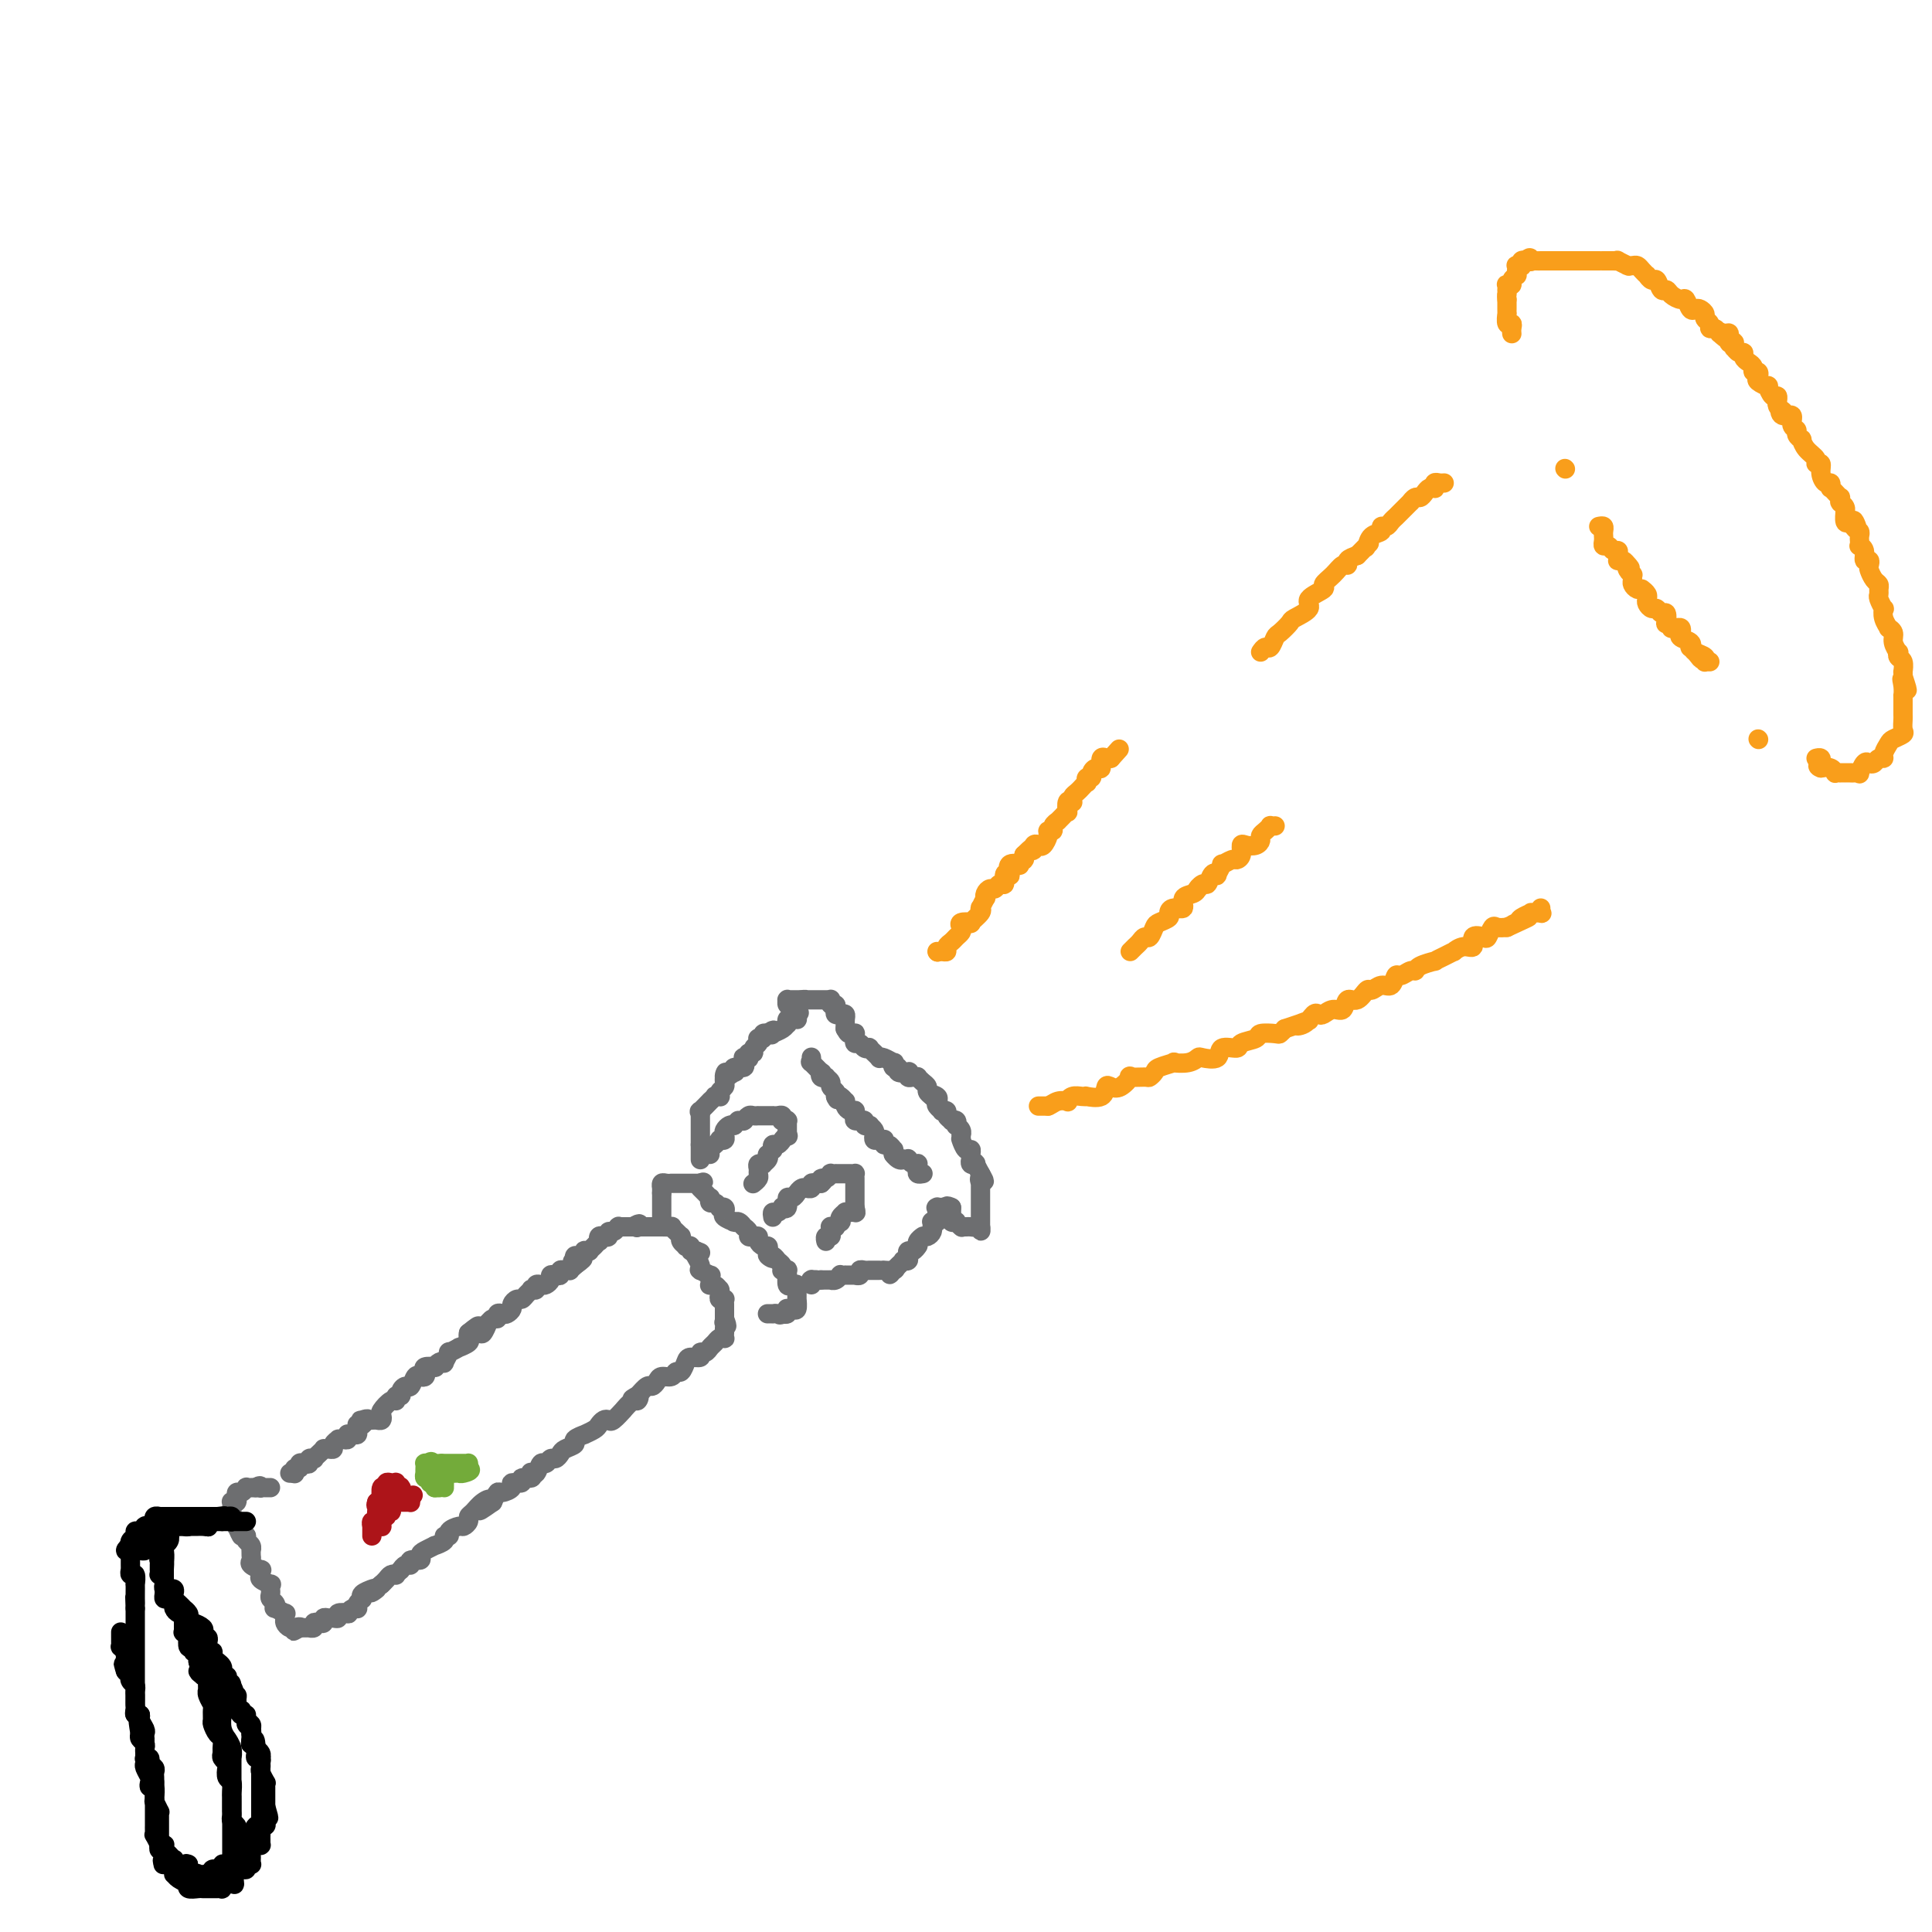 <svg viewBox='0 0 400 400' version='1.1' xmlns='http://www.w3.org/2000/svg' xmlns:xlink='http://www.w3.org/1999/xlink'><g fill='none' stroke='#6D6E70' stroke-width='4' stroke-linecap='round' stroke-linejoin='round'><path d='M60,305c0.000,0.000 1.000,0.000 1,0'/><path d='M61,305c0.150,-0.017 0.025,-0.061 0,0c-0.025,0.061 0.048,0.226 0,0c-0.048,-0.226 -0.219,-0.844 0,-1c0.219,-0.156 0.828,0.151 1,0c0.172,-0.151 -0.094,-0.759 0,-1c0.094,-0.241 0.546,-0.117 1,0c0.454,0.117 0.909,0.225 1,0c0.091,-0.225 -0.182,-0.782 0,-1c0.182,-0.218 0.819,-0.097 1,0c0.181,0.097 -0.092,0.169 0,0c0.092,-0.169 0.551,-0.581 1,-1c0.449,-0.419 0.890,-0.847 1,-1c0.110,-0.153 -0.110,-0.031 0,0c0.110,0.031 0.551,-0.030 1,0c0.449,0.030 0.908,0.151 1,0c0.092,-0.151 -0.182,-0.575 0,-1c0.182,-0.425 0.819,-0.850 1,-1c0.181,-0.150 -0.096,-0.026 0,0c0.096,0.026 0.564,-0.046 1,0c0.436,0.046 0.838,0.209 1,0c0.162,-0.209 0.082,-0.791 0,-1c-0.082,-0.209 -0.165,-0.046 0,0c0.165,0.046 0.579,-0.026 1,0c0.421,0.026 0.847,0.151 1,0c0.153,-0.151 0.031,-0.576 0,-1c-0.031,-0.424 0.030,-0.845 0,-1c-0.030,-0.155 -0.151,-0.044 0,0c0.151,0.044 0.576,0.022 1,0'/><path d='M75,295c2.195,-1.773 0.683,-1.206 0,-1c-0.683,0.206 -0.536,0.052 0,0c0.536,-0.052 1.462,-0.002 2,0c0.538,0.002 0.686,-0.046 1,0c0.314,0.046 0.792,0.185 1,0c0.208,-0.185 0.146,-0.695 0,-1c-0.146,-0.305 -0.375,-0.407 0,-1c0.375,-0.593 1.353,-1.678 2,-2c0.647,-0.322 0.961,0.120 1,0c0.039,-0.120 -0.197,-0.801 0,-1c0.197,-0.199 0.826,0.083 1,0c0.174,-0.083 -0.108,-0.530 0,-1c0.108,-0.470 0.607,-0.962 1,-1c0.393,-0.038 0.680,0.379 1,0c0.320,-0.379 0.672,-1.555 1,-2c0.328,-0.445 0.632,-0.158 1,0c0.368,0.158 0.802,0.187 1,0c0.198,-0.187 0.161,-0.590 0,-1c-0.161,-0.410 -0.445,-0.828 0,-1c0.445,-0.172 1.621,-0.096 2,0c0.379,0.096 -0.038,0.214 0,0c0.038,-0.214 0.530,-0.760 1,-1c0.470,-0.240 0.919,-0.173 1,0c0.081,0.173 -0.205,0.454 0,0c0.205,-0.454 0.900,-1.641 1,-2c0.100,-0.359 -0.394,0.111 0,0c0.394,-0.111 1.675,-0.803 2,-1c0.325,-0.197 -0.305,0.102 0,0c0.305,-0.102 1.544,-0.604 2,-1c0.456,-0.396 0.130,-0.684 0,-1c-0.130,-0.316 -0.065,-0.658 0,-1'/><path d='M97,276c3.581,-2.930 1.533,-0.756 1,0c-0.533,0.756 0.448,0.093 1,0c0.552,-0.093 0.674,0.382 1,0c0.326,-0.382 0.857,-1.623 1,-2c0.143,-0.377 -0.102,0.109 0,0c0.102,-0.109 0.552,-0.813 1,-1c0.448,-0.187 0.895,0.143 1,0c0.105,-0.143 -0.130,-0.759 0,-1c0.130,-0.241 0.626,-0.107 1,0c0.374,0.107 0.625,0.187 1,0c0.375,-0.187 0.874,-0.641 1,-1c0.126,-0.359 -0.120,-0.622 0,-1c0.120,-0.378 0.605,-0.872 1,-1c0.395,-0.128 0.698,0.110 1,0c0.302,-0.110 0.602,-0.569 1,-1c0.398,-0.431 0.894,-0.834 1,-1c0.106,-0.166 -0.179,-0.096 0,0c0.179,0.096 0.823,0.219 1,0c0.177,-0.219 -0.111,-0.780 0,-1c0.111,-0.220 0.621,-0.098 1,0c0.379,0.098 0.627,0.171 1,0c0.373,-0.171 0.870,-0.585 1,-1c0.130,-0.415 -0.106,-0.829 0,-1c0.106,-0.171 0.554,-0.099 1,0c0.446,0.099 0.889,0.223 1,0c0.111,-0.223 -0.111,-0.795 0,-1c0.111,-0.205 0.556,-0.045 1,0c0.444,0.045 0.889,-0.026 1,0c0.111,0.026 -0.111,0.150 0,0c0.111,-0.150 0.556,-0.575 1,-1'/><path d='M119,262c3.404,-2.388 0.915,-1.357 0,-1c-0.915,0.357 -0.255,0.039 0,0c0.255,-0.039 0.106,0.200 0,0c-0.106,-0.200 -0.168,-0.838 0,-1c0.168,-0.162 0.566,0.154 1,0c0.434,-0.154 0.905,-0.777 1,-1c0.095,-0.223 -0.184,-0.046 0,0c0.184,0.046 0.833,-0.039 1,0c0.167,0.039 -0.148,0.203 0,0c0.148,-0.203 0.758,-0.771 1,-1c0.242,-0.229 0.117,-0.118 0,0c-0.117,0.118 -0.225,0.241 0,0c0.225,-0.241 0.782,-0.848 1,-1c0.218,-0.152 0.096,0.151 0,0c-0.096,-0.151 -0.167,-0.758 0,-1c0.167,-0.242 0.570,-0.121 1,0c0.430,0.121 0.886,0.243 1,0c0.114,-0.243 -0.113,-0.850 0,-1c0.113,-0.150 0.565,0.156 1,0c0.435,-0.156 0.852,-0.774 1,-1c0.148,-0.226 0.028,-0.061 0,0c-0.028,0.061 0.035,0.016 0,0c-0.035,-0.016 -0.167,-0.004 0,0c0.167,0.004 0.632,0.001 1,0c0.368,-0.001 0.637,-0.000 1,0c0.363,0.000 0.818,0.000 1,0c0.182,-0.000 0.091,-0.000 0,0'/><path d='M131,254c2.080,-1.238 1.280,-0.332 1,0c-0.280,0.332 -0.039,0.089 0,0c0.039,-0.089 -0.125,-0.024 0,0c0.125,0.024 0.540,0.006 1,0c0.460,-0.006 0.964,-0.002 1,0c0.036,0.002 -0.396,0.000 0,0c0.396,-0.000 1.621,-0.000 2,0c0.379,0.000 -0.087,0.000 0,0c0.087,-0.000 0.726,-0.001 1,0c0.274,0.001 0.181,0.003 0,0c-0.181,-0.003 -0.451,-0.011 0,0c0.451,0.011 1.623,0.041 2,0c0.377,-0.041 -0.043,-0.154 0,0c0.043,0.154 0.548,0.577 1,1c0.452,0.423 0.852,0.848 1,1c0.148,0.152 0.044,0.030 0,0c-0.044,-0.030 -0.027,0.031 0,0c0.027,-0.031 0.064,-0.153 0,0c-0.064,0.153 -0.228,0.581 0,1c0.228,0.419 0.849,0.830 1,1c0.151,0.170 -0.170,0.098 0,0c0.170,-0.098 0.829,-0.222 1,0c0.171,0.222 -0.146,0.791 0,1c0.146,0.209 0.756,0.060 1,0c0.244,-0.060 0.122,-0.030 0,0'/><path d='M144,259c2.028,0.741 0.596,0.094 0,0c-0.596,-0.094 -0.358,0.366 0,1c0.358,0.634 0.836,1.442 1,2c0.164,0.558 0.016,0.867 0,1c-0.016,0.133 0.101,0.091 0,0c-0.101,-0.091 -0.419,-0.231 0,0c0.419,0.231 1.576,0.833 2,1c0.424,0.167 0.116,-0.100 0,0c-0.116,0.100 -0.042,0.566 0,1c0.042,0.434 0.050,0.834 0,1c-0.050,0.166 -0.157,0.097 0,0c0.157,-0.097 0.578,-0.223 1,0c0.422,0.223 0.845,0.795 1,1c0.155,0.205 0.040,0.045 0,0c-0.040,-0.045 -0.007,0.027 0,0c0.007,-0.027 -0.012,-0.151 0,0c0.012,0.151 0.056,0.579 0,1c-0.056,0.421 -0.211,0.835 0,1c0.211,0.165 0.789,0.082 1,0c0.211,-0.082 0.057,-0.162 0,0c-0.057,0.162 -0.015,0.564 0,1c0.015,0.436 0.004,0.904 0,1c-0.004,0.096 -0.001,-0.180 0,0c0.001,0.180 0.000,0.818 0,1c-0.000,0.182 -0.000,-0.091 0,0c0.000,0.091 0.000,0.545 0,1'/><path d='M150,273c0.928,2.404 0.249,1.414 0,1c-0.249,-0.414 -0.067,-0.251 0,0c0.067,0.251 0.019,0.589 0,1c-0.019,0.411 -0.008,0.894 0,1c0.008,0.106 0.013,-0.165 0,0c-0.013,0.165 -0.045,0.765 0,1c0.045,0.235 0.167,0.106 0,0c-0.167,-0.106 -0.623,-0.187 -1,0c-0.377,0.187 -0.673,0.642 -1,1c-0.327,0.358 -0.683,0.617 -1,1c-0.317,0.383 -0.596,0.889 -1,1c-0.404,0.111 -0.934,-0.173 -1,0c-0.066,0.173 0.333,0.802 0,1c-0.333,0.198 -1.398,-0.034 -2,0c-0.602,0.034 -0.743,0.334 -1,1c-0.257,0.666 -0.632,1.698 -1,2c-0.368,0.302 -0.729,-0.125 -1,0c-0.271,0.125 -0.453,0.803 -1,1c-0.547,0.197 -1.459,-0.085 -2,0c-0.541,0.085 -0.712,0.538 -1,1c-0.288,0.462 -0.693,0.932 -1,1c-0.307,0.068 -0.516,-0.266 -1,0c-0.484,0.266 -1.242,1.133 -2,2'/><path d='M132,289c-2.173,1.322 -0.605,0.128 0,0c0.605,-0.128 0.246,0.810 0,1c-0.246,0.190 -0.381,-0.369 -1,0c-0.619,0.369 -1.724,1.667 -2,2c-0.276,0.333 0.277,-0.300 0,0c-0.277,0.300 -1.382,1.533 -2,2c-0.618,0.467 -0.748,0.168 -1,0c-0.252,-0.168 -0.626,-0.203 -1,0c-0.374,0.203 -0.749,0.646 -1,1c-0.251,0.354 -0.377,0.620 -1,1c-0.623,0.380 -1.743,0.875 -2,1c-0.257,0.125 0.349,-0.122 0,0c-0.349,0.122 -1.652,0.611 -2,1c-0.348,0.389 0.257,0.677 0,1c-0.257,0.323 -1.378,0.679 -2,1c-0.622,0.321 -0.744,0.606 -1,1c-0.256,0.394 -0.646,0.898 -1,1c-0.354,0.102 -0.673,-0.197 -1,0c-0.327,0.197 -0.663,0.889 -1,1c-0.337,0.111 -0.677,-0.358 -1,0c-0.323,0.358 -0.631,1.545 -1,2c-0.369,0.455 -0.801,0.178 -1,0c-0.199,-0.178 -0.167,-0.259 0,0c0.167,0.259 0.467,0.857 0,1c-0.467,0.143 -1.701,-0.168 -2,0c-0.299,0.168 0.337,0.814 0,1c-0.337,0.186 -1.648,-0.088 -2,0c-0.352,0.088 0.256,0.539 0,1c-0.256,0.461 -1.377,0.932 -2,1c-0.623,0.068 -0.750,-0.266 -1,0c-0.250,0.266 -0.625,1.133 -1,2'/><path d='M102,311c-4.835,3.432 -1.921,1.013 -1,0c0.921,-1.013 -0.149,-0.621 -1,0c-0.851,0.621 -1.484,1.472 -2,2c-0.516,0.528 -0.917,0.733 -1,1c-0.083,0.267 0.151,0.597 0,1c-0.151,0.403 -0.686,0.878 -1,1c-0.314,0.122 -0.408,-0.108 -1,0c-0.592,0.108 -1.683,0.555 -2,1c-0.317,0.445 0.141,0.889 0,1c-0.141,0.111 -0.881,-0.111 -1,0c-0.119,0.111 0.384,0.554 0,1c-0.384,0.446 -1.656,0.894 -2,1c-0.344,0.106 0.240,-0.130 0,0c-0.240,0.130 -1.303,0.627 -2,1c-0.697,0.373 -1.027,0.621 -1,1c0.027,0.379 0.410,0.890 0,1c-0.410,0.110 -1.612,-0.181 -2,0c-0.388,0.181 0.039,0.833 0,1c-0.039,0.167 -0.545,-0.152 -1,0c-0.455,0.152 -0.858,0.777 -1,1c-0.142,0.223 -0.023,0.046 0,0c0.023,-0.046 -0.049,0.040 0,0c0.049,-0.040 0.221,-0.204 0,0c-0.221,0.204 -0.833,0.776 -1,1c-0.167,0.224 0.113,0.098 0,0c-0.113,-0.098 -0.619,-0.170 -1,0c-0.381,0.170 -0.638,0.582 -1,1c-0.362,0.418 -0.828,0.843 -1,1c-0.172,0.157 -0.049,0.045 0,0c0.049,-0.045 0.025,-0.022 0,0'/><path d='M79,328c-3.726,2.857 -1.542,1.500 -1,1c0.542,-0.500 -0.559,-0.144 -1,0c-0.441,0.144 -0.224,0.077 0,0c0.224,-0.077 0.453,-0.165 0,0c-0.453,0.165 -1.589,0.583 -2,1c-0.411,0.417 -0.096,0.834 0,1c0.096,0.166 -0.027,0.083 0,0c0.027,-0.083 0.204,-0.166 0,0c-0.204,0.166 -0.789,0.579 -1,1c-0.211,0.421 -0.047,0.848 0,1c0.047,0.152 -0.024,0.027 0,0c0.024,-0.027 0.142,0.044 0,0c-0.142,-0.044 -0.545,-0.204 -1,0c-0.455,0.204 -0.962,0.773 -1,1c-0.038,0.227 0.394,0.114 0,0c-0.394,-0.114 -1.612,-0.228 -2,0c-0.388,0.228 0.054,0.797 0,1c-0.054,0.203 -0.606,0.041 -1,0c-0.394,-0.041 -0.632,0.041 -1,0c-0.368,-0.041 -0.868,-0.203 -1,0c-0.132,0.203 0.104,0.772 0,1c-0.104,0.228 -0.548,0.114 -1,0c-0.452,-0.114 -0.911,-0.227 -1,0c-0.089,0.227 0.193,0.793 0,1c-0.193,0.207 -0.860,0.056 -1,0c-0.140,-0.056 0.246,-0.016 0,0c-0.246,0.016 -1.123,0.008 -2,0'/><path d='M62,337c-2.566,1.391 -0.481,0.370 0,0c0.481,-0.370 -0.641,-0.088 -1,0c-0.359,0.088 0.047,-0.019 0,0c-0.047,0.019 -0.546,0.164 -1,0c-0.454,-0.164 -0.861,-0.636 -1,-1c-0.139,-0.364 -0.009,-0.618 0,-1c0.009,-0.382 -0.102,-0.890 0,-1c0.102,-0.110 0.416,0.178 0,0c-0.416,-0.178 -1.561,-0.821 -2,-1c-0.439,-0.179 -0.170,0.107 0,0c0.170,-0.107 0.241,-0.607 0,-1c-0.241,-0.393 -0.795,-0.679 -1,-1c-0.205,-0.321 -0.063,-0.678 0,-1c0.063,-0.322 0.045,-0.611 0,-1c-0.045,-0.389 -0.118,-0.879 0,-1c0.118,-0.121 0.426,0.126 0,0c-0.426,-0.126 -1.586,-0.625 -2,-1c-0.414,-0.375 -0.083,-0.625 0,-1c0.083,-0.375 -0.083,-0.874 0,-1c0.083,-0.126 0.415,0.120 0,0c-0.415,-0.120 -1.575,-0.606 -2,-1c-0.425,-0.394 -0.113,-0.697 0,-1c0.113,-0.303 0.027,-0.606 0,-1c-0.027,-0.394 0.007,-0.879 0,-1c-0.007,-0.121 -0.053,0.122 0,0c0.053,-0.122 0.207,-0.610 0,-1c-0.207,-0.390 -0.773,-0.683 -1,-1c-0.227,-0.317 -0.113,-0.659 0,-1'/><path d='M51,318c-1.867,-2.819 -1.035,-0.367 -1,0c0.035,0.367 -0.726,-1.352 -1,-2c-0.274,-0.648 -0.059,-0.225 0,0c0.059,0.225 -0.037,0.254 0,0c0.037,-0.254 0.206,-0.790 0,-1c-0.206,-0.210 -0.787,-0.094 -1,0c-0.213,0.094 -0.057,0.166 0,0c0.057,-0.166 0.016,-0.570 0,-1c-0.016,-0.430 -0.005,-0.886 0,-1c0.005,-0.114 0.005,0.114 0,0c-0.005,-0.114 -0.016,-0.571 0,-1c0.016,-0.429 0.057,-0.832 0,-1c-0.057,-0.168 -0.212,-0.102 0,0c0.212,0.102 0.792,0.238 1,0c0.208,-0.238 0.046,-0.852 0,-1c-0.046,-0.148 0.025,0.171 0,0c-0.025,-0.171 -0.147,-0.830 0,-1c0.147,-0.170 0.561,0.151 1,0c0.439,-0.151 0.901,-0.772 1,-1c0.099,-0.228 -0.167,-0.061 0,0c0.167,0.061 0.766,0.016 1,0c0.234,-0.016 0.101,-0.004 0,0c-0.101,0.004 -0.172,0.001 0,0c0.172,-0.001 0.586,-0.001 1,0'/><path d='M53,308c1.012,-0.774 1.042,-0.207 1,0c-0.042,0.207 -0.155,0.056 0,0c0.155,-0.056 0.578,-0.015 1,0c0.422,0.015 0.844,0.004 1,0c0.156,-0.004 0.044,-0.001 0,0c-0.044,0.001 -0.022,0.001 0,0'/><path d='M137,254c0.000,-0.447 0.000,-0.894 0,-1c0.000,-0.106 0.000,0.129 0,0c0.000,-0.129 0.000,-0.621 0,-1c0.000,-0.379 0.000,-0.645 0,-1c0.000,-0.355 0.000,-0.798 0,-1c0.000,-0.202 0.000,-0.162 0,0c0.000,0.162 0.000,0.445 0,0c0.000,-0.445 0.000,-1.620 0,-2c0.000,-0.380 0.000,0.034 0,0c0.000,-0.034 0.000,-0.517 0,-1'/><path d='M137,247c0.001,-1.305 0.003,-1.068 0,-1c-0.003,0.068 -0.011,-0.034 0,0c0.011,0.034 0.040,0.205 0,0c-0.040,-0.205 -0.150,-0.787 0,-1c0.150,-0.213 0.561,-0.057 1,0c0.439,0.057 0.906,0.015 1,0c0.094,-0.015 -0.186,-0.004 0,0c0.186,0.004 0.837,0.001 1,0c0.163,-0.001 -0.164,-0.000 0,0c0.164,0.000 0.819,0.000 1,0c0.181,-0.000 -0.110,-0.000 0,0c0.110,0.000 0.622,0.000 1,0c0.378,-0.000 0.623,-0.000 1,0c0.377,0.000 0.884,0.000 1,0c0.116,-0.000 -0.161,-0.000 0,0c0.161,0.000 0.760,0.000 1,0c0.240,-0.000 0.120,-0.000 0,0'/><path d='M145,245c1.238,-0.369 0.335,-0.292 0,0c-0.335,0.292 -0.100,0.800 0,1c0.100,0.200 0.065,0.091 0,0c-0.065,-0.091 -0.162,-0.164 0,0c0.162,0.164 0.582,0.565 1,1c0.418,0.435 0.834,0.905 1,1c0.166,0.095 0.082,-0.185 0,0c-0.082,0.185 -0.162,0.833 0,1c0.162,0.167 0.566,-0.148 1,0c0.434,0.148 0.899,0.760 1,1c0.101,0.240 -0.162,0.106 0,0c0.162,-0.106 0.747,-0.186 1,0c0.253,0.186 0.172,0.639 0,1c-0.172,0.361 -0.436,0.632 0,1c0.436,0.368 1.570,0.834 2,1c0.430,0.166 0.154,0.030 0,0c-0.154,-0.030 -0.186,0.044 0,0c0.186,-0.044 0.590,-0.205 1,0c0.410,0.205 0.827,0.777 1,1c0.173,0.223 0.102,0.099 0,0c-0.102,-0.099 -0.233,-0.171 0,0c0.233,0.171 0.832,0.584 1,1c0.168,0.416 -0.096,0.833 0,1c0.096,0.167 0.551,0.082 1,0c0.449,-0.082 0.891,-0.163 1,0c0.109,0.163 -0.115,0.569 0,1c0.115,0.431 0.569,0.885 1,1c0.431,0.115 0.837,-0.110 1,0c0.163,0.110 0.081,0.555 0,1'/><path d='M159,259c2.117,2.405 0.410,1.419 0,1c-0.410,-0.419 0.478,-0.270 1,0c0.522,0.270 0.680,0.661 1,1c0.320,0.339 0.804,0.626 1,1c0.196,0.374 0.105,0.837 0,1c-0.105,0.163 -0.224,0.028 0,0c0.224,-0.028 0.791,0.053 1,0c0.209,-0.053 0.059,-0.238 0,0c-0.059,0.238 -0.026,0.900 0,1c0.026,0.100 0.045,-0.362 0,0c-0.045,0.362 -0.156,1.548 0,2c0.156,0.452 0.578,0.172 1,0c0.422,-0.172 0.845,-0.234 1,0c0.155,0.234 0.041,0.765 0,1c-0.041,0.235 -0.010,0.176 0,0c0.010,-0.176 -0.000,-0.468 0,0c0.000,0.468 0.010,1.695 0,2c-0.010,0.305 -0.042,-0.312 0,0c0.042,0.312 0.156,1.551 0,2c-0.156,0.449 -0.581,0.106 -1,0c-0.419,-0.106 -0.830,0.024 -1,0c-0.170,-0.024 -0.097,-0.202 0,0c0.097,0.202 0.218,0.785 0,1c-0.218,0.215 -0.777,0.061 -1,0c-0.223,-0.061 -0.112,-0.031 0,0'/><path d='M162,272c-0.626,0.464 -0.689,0.124 -1,0c-0.311,-0.124 -0.868,-0.033 -1,0c-0.132,0.033 0.160,0.009 0,0c-0.160,-0.009 -0.774,-0.002 -1,0c-0.226,0.002 -0.065,0.001 0,0c0.065,-0.001 0.032,-0.000 0,0'/><path d='M145,240c0.000,0.089 0.000,0.179 0,0c0.000,-0.179 0.000,-0.625 0,-1c0.000,-0.375 0.000,-0.679 0,-1c0.000,-0.321 0.000,-0.661 0,-1'/><path d='M145,237c-0.000,-0.708 -0.000,-0.977 0,-1c0.000,-0.023 0.000,0.200 0,0c-0.000,-0.200 -0.000,-0.823 0,-1c0.000,-0.177 0.000,0.092 0,0c-0.000,-0.092 -0.000,-0.545 0,-1c0.000,-0.455 0.000,-0.911 0,-1c-0.000,-0.089 -0.000,0.187 0,0c0.000,-0.187 0.001,-0.839 0,-1c-0.001,-0.161 -0.002,0.169 0,0c0.002,-0.169 0.008,-0.838 0,-1c-0.008,-0.162 -0.032,0.182 0,0c0.032,-0.182 0.118,-0.890 0,-1c-0.118,-0.110 -0.439,0.377 0,0c0.439,-0.377 1.638,-1.618 2,-2c0.362,-0.382 -0.113,0.095 0,0c0.113,-0.095 0.814,-0.760 1,-1c0.186,-0.240 -0.143,-0.053 0,0c0.143,0.053 0.756,-0.027 1,0c0.244,0.027 0.118,0.162 0,0c-0.118,-0.162 -0.227,-0.621 0,-1c0.227,-0.379 0.792,-0.679 1,-1c0.208,-0.321 0.059,-0.663 0,-1c-0.059,-0.337 -0.030,-0.668 0,-1'/><path d='M150,223c0.654,-2.100 -0.209,-0.351 0,0c0.209,0.351 1.492,-0.694 2,-1c0.508,-0.306 0.241,0.129 0,0c-0.241,-0.129 -0.457,-0.823 0,-1c0.457,-0.177 1.585,0.163 2,0c0.415,-0.163 0.115,-0.829 0,-1c-0.115,-0.171 -0.045,0.151 0,0c0.045,-0.151 0.063,-0.777 0,-1c-0.063,-0.223 -0.209,-0.045 0,0c0.209,0.045 0.773,-0.044 1,0c0.227,0.044 0.117,0.219 0,0c-0.117,-0.219 -0.242,-0.833 0,-1c0.242,-0.167 0.850,0.113 1,0c0.150,-0.113 -0.157,-0.619 0,-1c0.157,-0.381 0.778,-0.637 1,-1c0.222,-0.363 0.044,-0.833 0,-1c-0.044,-0.167 0.044,-0.031 0,0c-0.044,0.031 -0.222,-0.044 0,0c0.222,0.044 0.844,0.208 1,0c0.156,-0.208 -0.154,-0.788 0,-1c0.154,-0.212 0.773,-0.057 1,0c0.227,0.057 0.061,0.015 0,0c-0.061,-0.015 -0.017,-0.004 0,0c0.017,0.004 0.009,0.002 0,0'/><path d='M159,214c1.647,-1.404 1.265,-0.414 1,0c-0.265,0.414 -0.411,0.251 0,0c0.411,-0.251 1.381,-0.589 2,-1c0.619,-0.411 0.888,-0.895 1,-1c0.112,-0.105 0.069,0.169 0,0c-0.069,-0.169 -0.162,-0.780 0,-1c0.162,-0.220 0.580,-0.049 1,0c0.420,0.049 0.844,-0.025 1,0c0.156,0.025 0.045,0.150 0,0c-0.045,-0.150 -0.022,-0.575 0,-1'/><path d='M165,210c0.928,-0.616 0.250,-0.155 0,0c-0.250,0.155 -0.070,0.003 0,0c0.070,-0.003 0.029,0.144 0,0c-0.029,-0.144 -0.046,-0.578 0,-1c0.046,-0.422 0.156,-0.831 0,-1c-0.156,-0.169 -0.577,-0.098 -1,0c-0.423,0.098 -0.846,0.222 -1,0c-0.154,-0.222 -0.039,-0.792 0,-1c0.039,-0.208 0.000,-0.056 0,0c-0.000,0.056 0.038,0.015 0,0c-0.038,-0.015 -0.151,-0.004 0,0c0.151,0.004 0.566,0.001 1,0c0.434,-0.001 0.886,-0.000 1,0c0.114,0.000 -0.110,0.000 0,0c0.110,-0.000 0.555,-0.000 1,0'/><path d='M166,207c0.707,-0.155 0.973,-0.041 1,0c0.027,0.041 -0.186,0.011 0,0c0.186,-0.011 0.772,-0.003 1,0c0.228,0.003 0.099,0.001 0,0c-0.099,-0.001 -0.167,-0.000 0,0c0.167,0.000 0.570,-0.000 1,0c0.430,0.000 0.886,0.000 1,0c0.114,-0.000 -0.113,-0.001 0,0c0.113,0.001 0.565,0.004 1,0c0.435,-0.004 0.852,-0.016 1,0c0.148,0.016 0.026,0.060 0,0c-0.026,-0.060 0.045,-0.222 0,0c-0.045,0.222 -0.205,0.830 0,1c0.205,0.170 0.777,-0.099 1,0c0.223,0.099 0.098,0.565 0,1c-0.098,0.435 -0.170,0.838 0,1c0.170,0.162 0.581,0.081 1,0c0.419,-0.081 0.844,-0.163 1,0c0.156,0.163 0.042,0.569 0,1c-0.042,0.431 -0.011,0.885 0,1c0.011,0.115 0.003,-0.110 0,0c-0.003,0.110 -0.002,0.555 0,1'/><path d='M175,213c0.630,1.150 0.705,1.025 1,1c0.295,-0.025 0.810,0.050 1,0c0.190,-0.050 0.054,-0.225 0,0c-0.054,0.225 -0.026,0.848 0,1c0.026,0.152 0.049,-0.169 0,0c-0.049,0.169 -0.172,0.829 0,1c0.172,0.171 0.639,-0.146 1,0c0.361,0.146 0.618,0.756 1,1c0.382,0.244 0.891,0.122 1,0c0.109,-0.122 -0.181,-0.243 0,0c0.181,0.243 0.835,0.849 1,1c0.165,0.151 -0.159,-0.151 0,0c0.159,0.151 0.799,0.757 1,1c0.201,0.243 -0.038,0.122 0,0c0.038,-0.122 0.354,-0.244 1,0c0.646,0.244 1.621,0.854 2,1c0.379,0.146 0.162,-0.171 0,0c-0.162,0.171 -0.267,0.829 0,1c0.267,0.171 0.908,-0.147 1,0c0.092,0.147 -0.365,0.757 0,1c0.365,0.243 1.552,0.118 2,0c0.448,-0.118 0.158,-0.229 0,0c-0.158,0.229 -0.183,0.796 0,1c0.183,0.204 0.575,0.043 1,0c0.425,-0.043 0.884,0.030 1,0c0.116,-0.030 -0.110,-0.163 0,0c0.110,0.163 0.555,0.621 1,1c0.445,0.379 0.889,0.679 1,1c0.111,0.321 -0.111,0.663 0,1c0.111,0.337 0.556,0.668 1,1'/><path d='M193,227c2.725,2.179 0.538,0.626 0,0c-0.538,-0.626 0.573,-0.325 1,0c0.427,0.325 0.171,0.675 0,1c-0.171,0.325 -0.257,0.626 0,1c0.257,0.374 0.858,0.822 1,1c0.142,0.178 -0.173,0.086 0,0c0.173,-0.086 0.835,-0.168 1,0c0.165,0.168 -0.166,0.585 0,1c0.166,0.415 0.828,0.828 1,1c0.172,0.172 -0.146,0.101 0,0c0.146,-0.101 0.757,-0.233 1,0c0.243,0.233 0.118,0.832 0,1c-0.118,0.168 -0.228,-0.095 0,0c0.228,0.095 0.793,0.548 1,1c0.207,0.452 0.055,0.904 0,1c-0.055,0.096 -0.012,-0.163 0,0c0.012,0.163 -0.007,0.747 0,1c0.007,0.253 0.040,0.176 0,0c-0.040,-0.176 -0.154,-0.450 0,0c0.154,0.450 0.577,1.623 1,2c0.423,0.377 0.846,-0.044 1,0c0.154,0.044 0.040,0.551 0,1c-0.040,0.449 -0.007,0.839 0,1c0.007,0.161 -0.013,0.094 0,0c0.013,-0.094 0.060,-0.214 0,0c-0.060,0.214 -0.226,0.762 0,1c0.226,0.238 0.844,0.167 1,0c0.156,-0.167 -0.150,-0.430 0,0c0.150,0.430 0.757,1.551 1,2c0.243,0.449 0.121,0.224 0,0'/><path d='M203,243c1.547,2.642 0.415,1.248 0,1c-0.415,-0.248 -0.111,0.651 0,1c0.111,0.349 0.030,0.149 0,0c-0.030,-0.149 -0.008,-0.246 0,0c0.008,0.246 0.002,0.836 0,1c-0.002,0.164 -0.001,-0.097 0,0c0.001,0.097 0.000,0.551 0,1c-0.000,0.449 -0.000,0.891 0,1c0.000,0.109 0.000,-0.115 0,0c-0.000,0.115 -0.000,0.570 0,1c0.000,0.430 0.000,0.836 0,1c-0.000,0.164 -0.000,0.086 0,0c0.000,-0.086 0.000,-0.182 0,0c-0.000,0.182 -0.000,0.641 0,1c0.000,0.359 0.000,0.618 0,1c-0.000,0.382 -0.000,0.886 0,1c0.000,0.114 0.000,-0.162 0,0c-0.000,0.162 -0.000,0.760 0,1c0.000,0.240 0.000,0.120 0,0'/><path d='M203,254c0.048,1.702 0.167,0.456 0,0c-0.167,-0.456 -0.619,-0.122 -1,0c-0.381,0.122 -0.689,0.034 -1,0c-0.311,-0.034 -0.623,-0.013 -1,0c-0.377,0.013 -0.818,0.017 -1,0c-0.182,-0.017 -0.105,-0.056 0,0c0.105,0.056 0.238,0.209 0,0c-0.238,-0.209 -0.848,-0.778 -1,-1c-0.152,-0.222 0.156,-0.097 0,0c-0.156,0.097 -0.774,0.166 -1,0c-0.226,-0.166 -0.061,-0.567 0,-1c0.061,-0.433 0.016,-0.900 0,-1c-0.016,-0.100 -0.004,0.165 0,0c0.004,-0.165 0.001,-0.762 0,-1c-0.001,-0.238 -0.001,-0.119 0,0'/><path d='M197,250c-1.187,-0.619 -1.155,-0.167 -1,0c0.155,0.167 0.434,0.049 0,0c-0.434,-0.049 -1.580,-0.028 -2,0c-0.420,0.028 -0.112,0.063 0,0c0.112,-0.063 0.030,-0.223 0,0c-0.030,0.223 -0.008,0.829 0,1c0.008,0.171 0.002,-0.094 0,0c-0.002,0.094 -0.001,0.547 0,1'/><path d='M194,252c-0.403,0.532 0.088,0.861 0,1c-0.088,0.139 -0.756,0.089 -1,0c-0.244,-0.089 -0.065,-0.217 0,0c0.065,0.217 0.015,0.780 0,1c-0.015,0.220 0.006,0.097 0,0c-0.006,-0.097 -0.040,-0.169 0,0c0.040,0.169 0.155,0.581 0,1c-0.155,0.419 -0.581,0.847 -1,1c-0.419,0.153 -0.830,0.031 -1,0c-0.170,-0.031 -0.098,0.030 0,0c0.098,-0.030 0.222,-0.152 0,0c-0.222,0.152 -0.792,0.577 -1,1c-0.208,0.423 -0.055,0.844 0,1c0.055,0.156 0.012,0.046 0,0c-0.012,-0.046 0.007,-0.027 0,0c-0.007,0.027 -0.041,0.063 0,0c0.041,-0.063 0.156,-0.223 0,0c-0.156,0.223 -0.582,0.831 -1,1c-0.418,0.169 -0.829,-0.099 -1,0c-0.171,0.099 -0.101,0.565 0,1c0.101,0.435 0.234,0.837 0,1c-0.234,0.163 -0.836,0.085 -1,0c-0.164,-0.085 0.110,-0.177 0,0c-0.110,0.177 -0.603,0.622 -1,1c-0.397,0.378 -0.699,0.689 -1,1'/><path d='M185,263c-1.426,1.702 -0.490,0.456 0,0c0.490,-0.456 0.534,-0.122 0,0c-0.534,0.122 -1.645,0.033 -2,0c-0.355,-0.033 0.045,-0.009 0,0c-0.045,0.009 -0.537,0.003 -1,0c-0.463,-0.003 -0.899,-0.002 -1,0c-0.101,0.002 0.132,0.004 0,0c-0.132,-0.004 -0.627,-0.015 -1,0c-0.373,0.015 -0.622,0.057 -1,0c-0.378,-0.057 -0.885,-0.211 -1,0c-0.115,0.211 0.163,0.789 0,1c-0.163,0.211 -0.766,0.057 -1,0c-0.234,-0.057 -0.100,-0.015 0,0c0.100,0.015 0.166,0.004 0,0c-0.166,-0.004 -0.566,-0.002 -1,0c-0.434,0.002 -0.904,0.004 -1,0c-0.096,-0.004 0.180,-0.015 0,0c-0.180,0.015 -0.817,0.057 -1,0c-0.183,-0.057 0.087,-0.211 0,0c-0.087,0.211 -0.532,0.789 -1,1c-0.468,0.211 -0.961,0.057 -1,0c-0.039,-0.057 0.374,-0.015 0,0c-0.374,0.015 -1.535,0.004 -2,0c-0.465,-0.004 -0.232,-0.002 0,0'/><path d='M170,265c-2.486,0.311 -1.202,0.087 -1,0c0.202,-0.087 -0.678,-0.037 -1,0c-0.322,0.037 -0.086,0.061 0,0c0.086,-0.061 0.023,-0.209 0,0c-0.023,0.209 -0.007,0.774 0,1c0.007,0.226 0.003,0.113 0,0'/><path d='M168,219c0.004,0.035 0.009,0.070 0,0c-0.009,-0.070 -0.030,-0.244 0,0c0.030,0.244 0.112,0.906 0,1c-0.112,0.094 -0.418,-0.381 0,0c0.418,0.381 1.561,1.618 2,2c0.439,0.382 0.174,-0.091 0,0c-0.174,0.091 -0.258,0.745 0,1c0.258,0.255 0.857,0.110 1,0c0.143,-0.110 -0.172,-0.184 0,0c0.172,0.184 0.830,0.627 1,1c0.170,0.373 -0.146,0.677 0,1c0.146,0.323 0.756,0.664 1,1c0.244,0.336 0.122,0.668 0,1'/><path d='M173,227c0.729,1.255 0.051,0.392 0,0c-0.051,-0.392 0.525,-0.311 1,0c0.475,0.311 0.849,0.854 1,1c0.151,0.146 0.079,-0.105 0,0c-0.079,0.105 -0.164,0.567 0,1c0.164,0.433 0.579,0.838 1,1c0.421,0.162 0.849,0.082 1,0c0.151,-0.082 0.025,-0.165 0,0c-0.025,0.165 0.050,0.579 0,1c-0.050,0.421 -0.225,0.849 0,1c0.225,0.151 0.848,0.026 1,0c0.152,-0.026 -0.169,0.046 0,0c0.169,-0.046 0.829,-0.209 1,0c0.171,0.209 -0.147,0.791 0,1c0.147,0.209 0.757,0.045 1,0c0.243,-0.045 0.117,0.030 0,0c-0.117,-0.030 -0.225,-0.166 0,0c0.225,0.166 0.782,0.633 1,1c0.218,0.367 0.097,0.633 0,1c-0.097,0.367 -0.170,0.834 0,1c0.170,0.166 0.584,0.029 1,0c0.416,-0.029 0.833,0.049 1,0c0.167,-0.049 0.083,-0.224 0,0c-0.083,0.224 -0.166,0.847 0,1c0.166,0.153 0.581,-0.165 1,0c0.419,0.165 0.844,0.814 1,1c0.156,0.186 0.045,-0.090 0,0c-0.045,0.090 -0.022,0.545 0,1'/><path d='M185,239c1.813,1.796 0.346,0.285 0,0c-0.346,-0.285 0.428,0.655 1,1c0.572,0.345 0.941,0.096 1,0c0.059,-0.096 -0.191,-0.040 0,0c0.191,0.040 0.822,0.062 1,0c0.178,-0.062 -0.095,-0.210 0,0c0.095,0.210 0.560,0.778 1,1c0.440,0.222 0.854,0.098 1,0c0.146,-0.098 0.025,-0.170 0,0c-0.025,0.170 0.046,0.581 0,1c-0.046,0.419 -0.208,0.844 0,1c0.208,0.156 0.787,0.042 1,0c0.213,-0.042 0.061,-0.012 0,0c-0.061,0.012 -0.030,0.006 0,0'/><path d='M147,239c-0.081,-0.339 -0.162,-0.679 0,-1c0.162,-0.321 0.565,-0.625 1,-1c0.435,-0.375 0.900,-0.821 1,-1c0.100,-0.179 -0.166,-0.090 0,0c0.166,0.090 0.766,0.182 1,0c0.234,-0.182 0.104,-0.636 0,-1c-0.104,-0.364 -0.182,-0.636 0,-1c0.182,-0.364 0.623,-0.818 1,-1c0.377,-0.182 0.688,-0.091 1,0'/><path d='M152,233c0.939,-1.154 0.787,-1.040 1,-1c0.213,0.040 0.792,0.007 1,0c0.208,-0.007 0.044,0.012 0,0c-0.044,-0.012 0.031,-0.056 0,0c-0.031,0.056 -0.168,0.211 0,0c0.168,-0.211 0.641,-0.789 1,-1c0.359,-0.211 0.603,-0.057 1,0c0.397,0.057 0.948,0.015 1,0c0.052,-0.015 -0.393,-0.004 0,0c0.393,0.004 1.625,0.001 2,0c0.375,-0.001 -0.106,-0.001 0,0c0.106,0.001 0.799,0.004 1,0c0.201,-0.004 -0.091,-0.015 0,0c0.091,0.015 0.564,0.057 1,0c0.436,-0.057 0.835,-0.211 1,0c0.165,0.211 0.097,0.788 0,1c-0.097,0.212 -0.222,0.061 0,0c0.222,-0.061 0.792,-0.031 1,0c0.208,0.031 0.056,0.064 0,0c-0.056,-0.064 -0.015,-0.224 0,0c0.015,0.224 0.004,0.831 0,1c-0.004,0.169 -0.001,-0.099 0,0c0.001,0.099 0.000,0.565 0,1c-0.000,0.435 -0.000,0.839 0,1c0.000,0.161 0.000,0.081 0,0'/><path d='M163,235c0.215,0.559 0.251,-0.042 0,0c-0.251,0.042 -0.789,0.728 -1,1c-0.211,0.272 -0.095,0.129 0,0c0.095,-0.129 0.170,-0.246 0,0c-0.170,0.246 -0.585,0.854 -1,1c-0.415,0.146 -0.829,-0.172 -1,0c-0.171,0.172 -0.097,0.833 0,1c0.097,0.167 0.218,-0.162 0,0c-0.218,0.162 -0.775,0.814 -1,1c-0.225,0.186 -0.117,-0.095 0,0c0.117,0.095 0.242,0.564 0,1c-0.242,0.436 -0.850,0.838 -1,1c-0.150,0.162 0.157,0.085 0,0c-0.157,-0.085 -0.778,-0.177 -1,0c-0.222,0.177 -0.045,0.622 0,1c0.045,0.378 -0.040,0.690 0,1c0.040,0.310 0.207,0.619 0,1c-0.207,0.381 -0.786,0.833 -1,1c-0.214,0.167 -0.061,0.048 0,0c0.061,-0.048 0.031,-0.024 0,0'/><path d='M160,252c-0.081,-0.452 -0.161,-0.904 0,-1c0.161,-0.096 0.564,0.162 1,0c0.436,-0.162 0.904,-0.746 1,-1c0.096,-0.254 -0.181,-0.177 0,0c0.181,0.177 0.818,0.455 1,0c0.182,-0.455 -0.092,-1.642 0,-2c0.092,-0.358 0.551,0.114 1,0c0.449,-0.114 0.890,-0.816 1,-1c0.110,-0.184 -0.110,0.148 0,0c0.110,-0.148 0.551,-0.775 1,-1c0.449,-0.225 0.908,-0.046 1,0c0.092,0.046 -0.183,-0.040 0,0c0.183,0.040 0.822,0.207 1,0c0.178,-0.207 -0.106,-0.786 0,-1c0.106,-0.214 0.602,-0.061 1,0c0.398,0.061 0.699,0.031 1,0'/><path d='M170,245c1.504,-1.326 0.263,-1.140 0,-1c-0.263,0.140 0.451,0.234 1,0c0.549,-0.234 0.935,-0.795 1,-1c0.065,-0.205 -0.189,-0.055 0,0c0.189,0.055 0.820,0.015 1,0c0.180,-0.015 -0.093,-0.004 0,0c0.093,0.004 0.550,0.001 1,0c0.450,-0.001 0.891,-0.001 1,0c0.109,0.001 -0.114,0.003 0,0c0.114,-0.003 0.567,-0.011 1,0c0.433,0.011 0.848,0.042 1,0c0.152,-0.042 0.041,-0.156 0,0c-0.041,0.156 -0.011,0.582 0,1c0.011,0.418 0.003,0.829 0,1c-0.003,0.171 -0.001,0.101 0,0c0.001,-0.101 0.000,-0.233 0,0c-0.000,0.233 -0.000,0.832 0,1c0.000,0.168 0.000,-0.096 0,0c-0.000,0.096 -0.000,0.551 0,1c0.000,0.449 0.000,0.891 0,1c-0.000,0.109 -0.000,-0.114 0,0c0.000,0.114 0.000,0.567 0,1c-0.000,0.433 -0.000,0.847 0,1c0.000,0.153 0.000,0.044 0,0c-0.000,-0.044 -0.000,-0.022 0,0'/><path d='M177,250c0.353,1.310 0.234,1.086 0,1c-0.234,-0.086 -0.585,-0.033 -1,0c-0.415,0.033 -0.895,0.046 -1,0c-0.105,-0.046 0.164,-0.152 0,0c-0.164,0.152 -0.761,0.563 -1,1c-0.239,0.437 -0.120,0.902 0,1c0.120,0.098 0.243,-0.171 0,0c-0.243,0.171 -0.850,0.780 -1,1c-0.150,0.220 0.157,0.049 0,0c-0.157,-0.049 -0.778,0.024 -1,0c-0.222,-0.024 -0.045,-0.146 0,0c0.045,0.146 -0.040,0.561 0,1c0.040,0.439 0.207,0.901 0,1c-0.207,0.099 -0.786,-0.166 -1,0c-0.214,0.166 -0.061,0.762 0,1c0.061,0.238 0.031,0.119 0,0'/></g>
<g fill='none' stroke='#AD1419' stroke-width='4' stroke-linecap='round' stroke-linejoin='round'><path d='M78,316c0.422,-0.022 0.844,-0.044 1,0c0.156,0.044 0.044,0.156 0,0c-0.044,-0.156 -0.022,-0.578 0,-1'/><path d='M79,315c0.172,-0.089 0.103,0.187 0,0c-0.103,-0.187 -0.239,-0.837 0,-1c0.239,-0.163 0.853,0.163 1,0c0.147,-0.163 -0.172,-0.814 0,-1c0.172,-0.186 0.835,0.094 1,0c0.165,-0.094 -0.167,-0.561 0,-1c0.167,-0.439 0.832,-0.850 1,-1c0.168,-0.150 -0.161,-0.040 0,0c0.161,0.040 0.814,0.011 1,0c0.186,-0.011 -0.094,-0.003 0,0c0.094,0.003 0.561,0.002 1,0c0.439,-0.002 0.850,-0.003 1,0c0.150,0.003 0.040,0.011 0,0c-0.040,-0.011 -0.011,-0.041 0,0c0.011,0.041 0.003,0.155 0,0c-0.003,-0.155 -0.002,-0.577 0,-1'/><path d='M85,310c0.973,-0.806 0.404,-0.321 0,0c-0.404,0.321 -0.643,0.479 -1,0c-0.357,-0.479 -0.832,-1.596 -1,-2c-0.168,-0.404 -0.030,-0.094 0,0c0.030,0.094 -0.047,-0.027 0,0c0.047,0.027 0.219,0.202 0,0c-0.219,-0.202 -0.829,-0.782 -1,-1c-0.171,-0.218 0.098,-0.073 0,0c-0.098,0.073 -0.561,0.073 -1,0c-0.439,-0.073 -0.853,-0.218 -1,0c-0.147,0.218 -0.025,0.798 0,1c0.025,0.202 -0.046,0.025 0,0c0.046,-0.025 0.208,0.102 0,0c-0.208,-0.102 -0.788,-0.434 -1,0c-0.212,0.434 -0.056,1.633 0,2c0.056,0.367 0.012,-0.098 0,0c-0.012,0.098 0.007,0.758 0,1c-0.007,0.242 -0.040,0.065 0,0c0.040,-0.065 0.154,-0.019 0,0c-0.154,0.019 -0.577,0.009 -1,0'/><path d='M78,311c-0.309,0.782 -0.082,0.735 0,1c0.082,0.265 0.018,0.840 0,1c-0.018,0.160 0.009,-0.097 0,0c-0.009,0.097 -0.055,0.548 0,1c0.055,0.452 0.211,0.906 0,1c-0.211,0.094 -0.789,-0.172 -1,0c-0.211,0.172 -0.057,0.781 0,1c0.057,0.219 0.015,0.048 0,0c-0.015,-0.048 -0.004,0.026 0,0c0.004,-0.026 0.001,-0.150 0,0c-0.001,0.150 -0.000,0.576 0,1c0.000,0.424 0.000,0.845 0,1c-0.000,0.155 -0.000,0.044 0,0c0.000,-0.044 0.000,-0.022 0,0'/></g>
<g fill='none' stroke='#F99E1B' stroke-width='4' stroke-linecap='round' stroke-linejoin='round'><path d='M194,197c0.000,0.000 0.100,0.100 0.1,0.1'/><path d='M194.1,197.1c0.155,-0.020 0.493,-0.120 0.9,-0.1c0.407,0.020 0.883,0.160 1,0c0.117,-0.160 -0.126,-0.620 0,-1c0.126,-0.380 0.620,-0.680 1,-1c0.380,-0.320 0.646,-0.661 1,-1c0.354,-0.339 0.797,-0.678 1,-1c0.203,-0.322 0.167,-0.629 0,-1c-0.167,-0.371 -0.465,-0.807 0,-1c0.465,-0.193 1.694,-0.143 2,0c0.306,0.143 -0.311,0.380 0,0c0.311,-0.380 1.551,-1.378 2,-2c0.449,-0.622 0.106,-0.870 0,-1c-0.106,-0.130 0.023,-0.143 0,0c-0.023,0.143 -0.199,0.441 0,0c0.199,-0.441 0.774,-1.619 1,-2c0.226,-0.381 0.102,0.037 0,0c-0.102,-0.037 -0.181,-0.530 0,-1c0.181,-0.470 0.622,-0.918 1,-1c0.378,-0.082 0.693,0.202 1,0c0.307,-0.202 0.605,-0.889 1,-1c0.395,-0.111 0.888,0.355 1,0c0.112,-0.355 -0.158,-1.531 0,-2c0.158,-0.469 0.745,-0.230 1,0c0.255,0.230 0.177,0.450 0,0c-0.177,-0.450 -0.454,-1.571 0,-2c0.454,-0.429 1.638,-0.167 2,0c0.362,0.167 -0.099,0.238 0,0c0.099,-0.238 0.759,-0.785 1,-1c0.241,-0.215 0.065,-0.096 0,0c-0.065,0.096 -0.019,0.170 0,0c0.019,-0.170 0.009,-0.585 0,-1'/><path d='M212,177c3.235,-3.277 2.374,-1.421 2,-1c-0.374,0.421 -0.259,-0.595 0,-1c0.259,-0.405 0.662,-0.199 1,0c0.338,0.199 0.611,0.390 1,0c0.389,-0.390 0.893,-1.362 1,-2c0.107,-0.638 -0.182,-0.941 0,-1c0.182,-0.059 0.836,0.125 1,0c0.164,-0.125 -0.163,-0.560 0,-1c0.163,-0.440 0.814,-0.887 1,-1c0.186,-0.113 -0.095,0.106 0,0c0.095,-0.106 0.565,-0.536 1,-1c0.435,-0.464 0.835,-0.961 1,-1c0.165,-0.039 0.096,0.379 0,0c-0.096,-0.379 -0.219,-1.555 0,-2c0.219,-0.445 0.779,-0.161 1,0c0.221,0.161 0.101,0.197 0,0c-0.101,-0.197 -0.185,-0.626 0,-1c0.185,-0.374 0.637,-0.693 1,-1c0.363,-0.307 0.637,-0.603 1,-1c0.363,-0.397 0.814,-0.893 1,-1c0.186,-0.107 0.105,0.177 0,0c-0.105,-0.177 -0.234,-0.816 0,-1c0.234,-0.184 0.832,0.087 1,0c0.168,-0.087 -0.095,-0.531 0,-1c0.095,-0.469 0.546,-0.963 1,-1c0.454,-0.037 0.910,0.382 1,0c0.090,-0.382 -0.186,-1.567 0,-2c0.186,-0.433 0.833,-0.116 1,0c0.167,0.116 -0.147,0.031 0,0c0.147,-0.031 0.756,-0.009 1,0c0.244,0.009 0.122,0.004 0,0'/><path d='M230,157c3.000,-3.333 1.500,-1.667 0,0'/><path d='M234,197c0.334,-0.344 0.667,-0.687 1,-1c0.333,-0.313 0.665,-0.594 1,-1c0.335,-0.406 0.672,-0.935 1,-1c0.328,-0.065 0.648,0.334 1,0c0.352,-0.334 0.737,-1.400 1,-2c0.263,-0.600 0.404,-0.733 1,-1c0.596,-0.267 1.646,-0.667 2,-1c0.354,-0.333 0.010,-0.600 0,-1c-0.010,-0.400 0.312,-0.933 1,-1c0.688,-0.067 1.741,0.333 2,0c0.259,-0.333 -0.276,-1.397 0,-2c0.276,-0.603 1.365,-0.744 2,-1c0.635,-0.256 0.818,-0.628 1,-1'/><path d='M248,184c2.118,-1.942 0.414,-0.297 0,0c-0.414,0.297 0.462,-0.756 1,-1c0.538,-0.244 0.737,0.319 1,0c0.263,-0.319 0.591,-1.520 1,-2c0.409,-0.480 0.901,-0.238 1,0c0.099,0.238 -0.195,0.471 0,0c0.195,-0.471 0.879,-1.644 1,-2c0.121,-0.356 -0.322,0.107 0,0c0.322,-0.107 1.409,-0.785 2,-1c0.591,-0.215 0.687,0.034 1,0c0.313,-0.034 0.844,-0.352 1,-1c0.156,-0.648 -0.064,-1.627 0,-2c0.064,-0.373 0.412,-0.141 1,0c0.588,0.141 1.415,0.192 2,0c0.585,-0.192 0.926,-0.626 1,-1c0.074,-0.374 -0.120,-0.689 0,-1c0.120,-0.311 0.554,-0.619 1,-1c0.446,-0.381 0.903,-0.834 1,-1c0.097,-0.166 -0.166,-0.045 0,0c0.166,0.045 0.762,0.013 1,0c0.238,-0.013 0.119,-0.006 0,0'/><path d='M215,229c0.452,0.000 0.905,0.000 1,0c0.095,0.000 -0.167,-0.000 0,0c0.167,0.000 0.762,0.000 1,0c0.238,-0.000 0.119,0.000 0,0'/><path d='M217,229c0.639,-0.222 1.235,-0.778 2,-1c0.765,-0.222 1.698,-0.112 2,0c0.302,0.112 -0.027,0.226 0,0c0.027,-0.226 0.410,-0.791 1,-1c0.590,-0.209 1.387,-0.064 2,0c0.613,0.064 1.042,0.045 1,0c-0.042,-0.045 -0.556,-0.115 0,0c0.556,0.115 2.182,0.416 3,0c0.818,-0.416 0.829,-1.547 1,-2c0.171,-0.453 0.501,-0.227 1,0c0.499,0.227 1.166,0.454 2,0c0.834,-0.454 1.835,-1.589 2,-2c0.165,-0.411 -0.505,-0.099 0,0c0.505,0.099 2.186,-0.016 3,0c0.814,0.016 0.762,0.162 1,0c0.238,-0.162 0.767,-0.631 1,-1c0.233,-0.369 0.171,-0.638 1,-1c0.829,-0.362 2.549,-0.815 3,-1c0.451,-0.185 -0.365,-0.100 0,0c0.365,0.100 1.913,0.215 3,0c1.087,-0.215 1.714,-0.761 2,-1c0.286,-0.239 0.231,-0.172 1,0c0.769,0.172 2.361,0.450 3,0c0.639,-0.450 0.326,-1.627 1,-2c0.674,-0.373 2.335,0.057 3,0c0.665,-0.057 0.335,-0.603 1,-1c0.665,-0.397 2.325,-0.645 3,-1c0.675,-0.355 0.367,-0.817 1,-1c0.633,-0.183 2.209,-0.088 3,0c0.791,0.088 0.797,0.168 1,0c0.203,-0.168 0.601,-0.584 1,-1'/><path d='M266,213c8.228,-2.734 4.298,-1.569 3,-1c-1.298,0.569 0.036,0.540 1,0c0.964,-0.540 1.558,-1.593 2,-2c0.442,-0.407 0.734,-0.170 1,0c0.266,0.170 0.508,0.272 1,0c0.492,-0.272 1.235,-0.918 2,-1c0.765,-0.082 1.552,0.400 2,0c0.448,-0.400 0.557,-1.681 1,-2c0.443,-0.319 1.222,0.323 2,0c0.778,-0.323 1.557,-1.611 2,-2c0.443,-0.389 0.552,0.121 1,0c0.448,-0.121 1.237,-0.874 2,-1c0.763,-0.126 1.500,0.373 2,0c0.500,-0.373 0.761,-1.619 1,-2c0.239,-0.381 0.454,0.104 1,0c0.546,-0.104 1.423,-0.798 2,-1c0.577,-0.202 0.854,0.087 1,0c0.146,-0.087 0.163,-0.549 1,-1c0.837,-0.451 2.496,-0.890 3,-1c0.504,-0.110 -0.147,0.110 0,0c0.147,-0.110 1.091,-0.549 2,-1c0.909,-0.451 1.783,-0.913 2,-1c0.217,-0.087 -0.222,0.200 0,0c0.222,-0.200 1.106,-0.889 2,-1c0.894,-0.111 1.798,0.355 2,0c0.202,-0.355 -0.297,-1.531 0,-2c0.297,-0.469 1.392,-0.231 2,0c0.608,0.231 0.730,0.454 1,0c0.270,-0.454 0.688,-1.584 1,-2c0.312,-0.416 0.518,-0.119 1,0c0.482,0.119 1.241,0.059 2,0'/><path d='M312,192c7.576,-3.487 3.516,-1.705 2,-1c-1.516,0.705 -0.490,0.332 0,0c0.490,-0.332 0.443,-0.624 1,-1c0.557,-0.376 1.719,-0.837 2,-1c0.281,-0.163 -0.317,-0.030 0,0c0.317,0.030 1.549,-0.044 2,0c0.451,0.044 0.121,0.204 0,0c-0.121,-0.204 -0.035,-0.773 0,-1c0.035,-0.227 0.017,-0.114 0,0'/><path d='M261,135c0.336,-0.479 0.672,-0.958 1,-1c0.328,-0.042 0.649,0.355 1,0c0.351,-0.355 0.733,-1.460 1,-2c0.267,-0.540 0.418,-0.515 1,-1c0.582,-0.485 1.593,-1.482 2,-2c0.407,-0.518 0.209,-0.558 1,-1c0.791,-0.442 2.572,-1.287 3,-2c0.428,-0.713 -0.495,-1.295 0,-2c0.495,-0.705 2.410,-1.533 3,-2c0.590,-0.467 -0.145,-0.573 0,-1c0.145,-0.427 1.169,-1.175 2,-2c0.831,-0.825 1.470,-1.726 2,-2c0.530,-0.274 0.950,0.080 1,0c0.050,-0.080 -0.272,-0.594 0,-1c0.272,-0.406 1.136,-0.703 2,-1'/><path d='M281,115c3.554,-3.576 2.440,-2.517 2,-2c-0.440,0.517 -0.206,0.493 0,0c0.206,-0.493 0.384,-1.456 1,-2c0.616,-0.544 1.671,-0.671 2,-1c0.329,-0.329 -0.068,-0.860 0,-1c0.068,-0.140 0.600,0.112 1,0c0.400,-0.112 0.667,-0.589 1,-1c0.333,-0.411 0.733,-0.755 1,-1c0.267,-0.245 0.400,-0.391 1,-1c0.600,-0.609 1.666,-1.683 2,-2c0.334,-0.317 -0.066,0.122 0,0c0.066,-0.122 0.596,-0.803 1,-1c0.404,-0.197 0.683,0.092 1,0c0.317,-0.092 0.673,-0.564 1,-1c0.327,-0.436 0.626,-0.835 1,-1c0.374,-0.165 0.822,-0.097 1,0c0.178,0.097 0.086,0.222 0,0c-0.086,-0.222 -0.167,-0.792 0,-1c0.167,-0.208 0.581,-0.056 1,0c0.419,0.056 0.844,0.015 1,0c0.156,-0.015 0.045,-0.004 0,0c-0.045,0.004 -0.022,0.002 0,0'/><path d='M313,69c0.008,0.078 0.016,0.157 0,0c-0.016,-0.157 -0.057,-0.549 0,-1c0.057,-0.451 0.211,-0.962 0,-1c-0.211,-0.038 -0.789,0.397 -1,0c-0.211,-0.397 -0.057,-1.626 0,-2c0.057,-0.374 0.015,0.106 0,0c-0.015,-0.106 -0.004,-0.799 0,-1c0.004,-0.201 0.001,0.091 0,0c-0.001,-0.091 -0.000,-0.563 0,-1c0.000,-0.437 0.000,-0.839 0,-1c-0.000,-0.161 -0.000,-0.080 0,0'/><path d='M312,62c-0.155,-1.250 -0.041,-0.875 0,-1c0.041,-0.125 0.010,-0.752 0,-1c-0.010,-0.248 0.001,-0.118 0,0c-0.001,0.118 -0.015,0.225 0,0c0.015,-0.225 0.060,-0.782 0,-1c-0.060,-0.218 -0.226,-0.096 0,0c0.226,0.096 0.845,0.167 1,0c0.155,-0.167 -0.154,-0.570 0,-1c0.154,-0.430 0.772,-0.886 1,-1c0.228,-0.114 0.065,0.113 0,0c-0.065,-0.113 -0.031,-0.565 0,-1c0.031,-0.435 0.060,-0.852 0,-1c-0.060,-0.148 -0.209,-0.026 0,0c0.209,0.026 0.778,-0.045 1,0c0.222,0.045 0.098,0.204 0,0c-0.098,-0.204 -0.171,-0.773 0,-1c0.171,-0.227 0.585,-0.114 1,0'/><path d='M316,54c0.857,-1.238 1.001,-0.332 1,0c-0.001,0.332 -0.145,0.089 0,0c0.145,-0.089 0.579,-0.024 1,0c0.421,0.024 0.830,0.006 1,0c0.170,-0.006 0.101,-0.002 0,0c-0.101,0.002 -0.233,0.000 0,0c0.233,-0.000 0.832,-0.000 1,0c0.168,0.000 -0.095,0.000 0,0c0.095,-0.000 0.546,-0.000 1,0c0.454,0.000 0.909,0.000 1,0c0.091,-0.000 -0.183,-0.000 0,0c0.183,0.000 0.823,0.000 1,0c0.177,-0.000 -0.107,-0.000 0,0c0.107,0.000 0.607,0.000 1,0c0.393,-0.000 0.680,-0.000 1,0c0.320,0.000 0.672,0.000 1,0c0.328,-0.000 0.632,-0.000 1,0c0.368,0.000 0.802,0.000 1,0c0.198,-0.000 0.161,-0.000 0,0c-0.161,0.000 -0.445,0.000 0,0c0.445,-0.000 1.620,-0.000 2,0c0.380,0.000 -0.034,0.000 0,0c0.034,-0.000 0.517,-0.000 1,0'/><path d='M331,54c2.560,0.000 1.461,0.000 1,0c-0.461,-0.000 -0.283,-0.001 0,0c0.283,0.001 0.672,0.004 1,0c0.328,-0.004 0.596,-0.015 1,0c0.404,0.015 0.945,0.057 1,0c0.055,-0.057 -0.375,-0.211 0,0c0.375,0.211 1.553,0.788 2,1c0.447,0.212 0.161,0.060 0,0c-0.161,-0.060 -0.197,-0.026 0,0c0.197,0.026 0.626,0.044 1,0c0.374,-0.044 0.692,-0.151 1,0c0.308,0.151 0.607,0.560 1,1c0.393,0.440 0.879,0.910 1,1c0.121,0.090 -0.122,-0.201 0,0c0.122,0.201 0.609,0.894 1,1c0.391,0.106 0.686,-0.374 1,0c0.314,0.374 0.647,1.601 1,2c0.353,0.399 0.724,-0.029 1,0c0.276,0.029 0.455,0.516 1,1c0.545,0.484 1.455,0.966 2,1c0.545,0.034 0.724,-0.380 1,0c0.276,0.380 0.647,1.555 1,2c0.353,0.445 0.687,0.160 1,0c0.313,-0.160 0.605,-0.197 1,0c0.395,0.197 0.893,0.626 1,1c0.107,0.374 -0.179,0.691 0,1c0.179,0.309 0.821,0.609 1,1c0.179,0.391 -0.106,0.875 0,1c0.106,0.125 0.602,-0.107 1,0c0.398,0.107 0.699,0.554 1,1'/><path d='M356,69c2.431,2.006 0.508,0.523 0,0c-0.508,-0.523 0.399,-0.084 1,0c0.601,0.084 0.897,-0.187 1,0c0.103,0.187 0.013,0.834 0,1c-0.013,0.166 0.049,-0.148 0,0c-0.049,0.148 -0.210,0.756 0,1c0.210,0.244 0.791,0.122 1,0c0.209,-0.122 0.046,-0.244 0,0c-0.046,0.244 0.025,0.853 0,1c-0.025,0.147 -0.148,-0.168 0,0c0.148,0.168 0.565,0.818 1,1c0.435,0.182 0.886,-0.105 1,0c0.114,0.105 -0.109,0.602 0,1c0.109,0.398 0.552,0.698 1,1c0.448,0.302 0.903,0.605 1,1c0.097,0.395 -0.162,0.881 0,1c0.162,0.119 0.747,-0.128 1,0c0.253,0.128 0.176,0.631 0,1c-0.176,0.369 -0.450,0.606 0,1c0.450,0.394 1.623,0.947 2,1c0.377,0.053 -0.042,-0.393 0,0c0.042,0.393 0.547,1.625 1,2c0.453,0.375 0.856,-0.107 1,0c0.144,0.107 0.028,0.802 0,1c-0.028,0.198 0.031,-0.100 0,0c-0.031,0.100 -0.152,0.600 0,1c0.152,0.400 0.576,0.700 1,1'/><path d='M369,85c2.045,2.407 0.657,0.424 0,0c-0.657,-0.424 -0.583,0.712 0,1c0.583,0.288 1.677,-0.273 2,0c0.323,0.273 -0.124,1.378 0,2c0.124,0.622 0.820,0.761 1,1c0.180,0.239 -0.154,0.578 0,1c0.154,0.422 0.797,0.926 1,1c0.203,0.074 -0.033,-0.283 0,0c0.033,0.283 0.334,1.206 1,2c0.666,0.794 1.698,1.460 2,2c0.302,0.540 -0.126,0.953 0,1c0.126,0.047 0.804,-0.270 1,0c0.196,0.270 -0.092,1.129 0,2c0.092,0.871 0.563,1.753 1,2c0.437,0.247 0.839,-0.140 1,0c0.161,0.140 0.082,0.807 0,1c-0.082,0.193 -0.166,-0.088 0,0c0.166,0.088 0.581,0.546 1,1c0.419,0.454 0.843,0.906 1,1c0.157,0.094 0.046,-0.168 0,0c-0.046,0.168 -0.026,0.767 0,1c0.026,0.233 0.060,0.099 0,0c-0.060,-0.099 -0.213,-0.163 0,0c0.213,0.163 0.792,0.552 1,1c0.208,0.448 0.045,0.955 0,1c-0.045,0.045 0.026,-0.373 0,0c-0.026,0.373 -0.150,1.535 0,2c0.150,0.465 0.575,0.232 1,0'/><path d='M383,108c2.409,3.510 1.430,0.786 1,0c-0.430,-0.786 -0.311,0.368 0,1c0.311,0.632 0.814,0.743 1,1c0.186,0.257 0.054,0.659 0,1c-0.054,0.341 -0.029,0.621 0,1c0.029,0.379 0.064,0.857 0,1c-0.064,0.143 -0.227,-0.050 0,0c0.227,0.050 0.845,0.341 1,1c0.155,0.659 -0.152,1.686 0,2c0.152,0.314 0.762,-0.085 1,0c0.238,0.085 0.102,0.652 0,1c-0.102,0.348 -0.171,0.475 0,1c0.171,0.525 0.581,1.449 1,2c0.419,0.551 0.848,0.730 1,1c0.152,0.270 0.027,0.631 0,1c-0.027,0.369 0.044,0.745 0,1c-0.044,0.255 -0.204,0.388 0,1c0.204,0.612 0.772,1.705 1,2c0.228,0.295 0.118,-0.206 0,0c-0.118,0.206 -0.243,1.118 0,2c0.243,0.882 0.853,1.733 1,2c0.147,0.267 -0.171,-0.048 0,0c0.171,0.048 0.829,0.461 1,1c0.171,0.539 -0.147,1.204 0,2c0.147,0.796 0.757,1.724 1,2c0.243,0.276 0.118,-0.098 0,0c-0.118,0.098 -0.228,0.670 0,1c0.228,0.330 0.793,0.418 1,1c0.207,0.582 0.056,1.657 0,2c-0.056,0.343 -0.016,-0.045 0,0c0.016,0.045 0.008,0.522 0,1'/><path d='M394,140c1.702,5.151 0.456,2.028 0,1c-0.456,-1.028 -0.122,0.040 0,1c0.122,0.960 0.033,1.811 0,2c-0.033,0.189 -0.009,-0.286 0,0c0.009,0.286 0.002,1.332 0,2c-0.002,0.668 -0.001,0.956 0,1c0.001,0.044 0.002,-0.157 0,0c-0.002,0.157 -0.007,0.672 0,1c0.007,0.328 0.027,0.468 0,1c-0.027,0.532 -0.102,1.455 0,2c0.102,0.545 0.382,0.710 0,1c-0.382,0.290 -1.426,0.704 -2,1c-0.574,0.296 -0.679,0.475 -1,1c-0.321,0.525 -0.860,1.395 -1,2c-0.140,0.605 0.117,0.945 0,1c-0.117,0.055 -0.610,-0.174 -1,0c-0.390,0.174 -0.678,0.750 -1,1c-0.322,0.250 -0.678,0.172 -1,0c-0.322,-0.172 -0.611,-0.438 -1,0c-0.389,0.438 -0.879,1.582 -1,2c-0.121,0.418 0.126,0.112 0,0c-0.126,-0.112 -0.626,-0.030 -1,0c-0.374,0.030 -0.621,0.008 -1,0c-0.379,-0.008 -0.890,-0.002 -1,0c-0.110,0.002 0.181,0.002 0,0c-0.181,-0.002 -0.835,-0.004 -1,0c-0.165,0.004 0.160,0.015 0,0c-0.160,-0.015 -0.806,-0.056 -1,0c-0.194,0.056 0.063,0.207 0,0c-0.063,-0.207 -0.447,-0.774 -1,-1c-0.553,-0.226 -1.277,-0.113 -2,0'/><path d='M377,159c-1.233,-0.397 -0.317,-0.891 0,-1c0.317,-0.109 0.033,0.167 0,0c-0.033,-0.167 0.183,-0.776 0,-1c-0.183,-0.224 -0.767,-0.064 -1,0c-0.233,0.064 -0.117,0.032 0,0'/><path d='M324,97c0.000,0.000 0.100,0.100 0.1,0.1'/><path d='M331,109c0.422,-0.089 0.844,-0.177 1,0c0.156,0.177 0.045,0.621 0,1c-0.045,0.379 -0.023,0.694 0,1c0.023,0.306 0.049,0.603 0,1c-0.049,0.397 -0.171,0.894 0,1c0.171,0.106 0.634,-0.178 1,0c0.366,0.178 0.633,0.818 1,1c0.367,0.182 0.833,-0.096 1,0c0.167,0.096 0.034,0.564 0,1c-0.034,0.436 0.032,0.838 0,1c-0.032,0.162 -0.163,0.082 0,0c0.163,-0.082 0.618,-0.166 1,0c0.382,0.166 0.691,0.583 1,1'/><path d='M337,117c0.945,1.194 0.306,0.179 0,0c-0.306,-0.179 -0.279,0.477 0,1c0.279,0.523 0.810,0.915 1,1c0.190,0.085 0.041,-0.135 0,0c-0.041,0.135 0.028,0.625 0,1c-0.028,0.375 -0.152,0.636 0,1c0.152,0.364 0.580,0.833 1,1c0.420,0.167 0.831,0.034 1,0c0.169,-0.034 0.097,0.032 0,0c-0.097,-0.032 -0.219,-0.162 0,0c0.219,0.162 0.780,0.617 1,1c0.220,0.383 0.100,0.696 0,1c-0.100,0.304 -0.181,0.601 0,1c0.181,0.399 0.623,0.899 1,1c0.377,0.101 0.688,-0.198 1,0c0.312,0.198 0.623,0.894 1,1c0.377,0.106 0.818,-0.378 1,0c0.182,0.378 0.104,1.618 0,2c-0.104,0.382 -0.234,-0.095 0,0c0.234,0.095 0.834,0.760 1,1c0.166,0.240 -0.101,0.053 0,0c0.101,-0.053 0.570,0.027 1,0c0.430,-0.027 0.819,-0.161 1,0c0.181,0.161 0.153,0.617 0,1c-0.153,0.383 -0.430,0.694 0,1c0.430,0.306 1.569,0.608 2,1c0.431,0.392 0.155,0.875 0,1c-0.155,0.125 -0.187,-0.107 0,0c0.187,0.107 0.594,0.554 1,1'/><path d='M351,135c2.198,2.797 0.694,0.788 0,0c-0.694,-0.788 -0.579,-0.355 0,0c0.579,0.355 1.623,0.631 2,1c0.377,0.369 0.087,0.831 0,1c-0.087,0.169 0.028,0.045 0,0c-0.028,-0.045 -0.200,-0.012 0,0c0.200,0.012 0.771,0.003 1,0c0.229,-0.003 0.114,-0.002 0,0'/><path d='M364,153c0.000,0.000 0.100,0.100 0.1,0.1'/></g>
<g fill='none' stroke='#73AB3A' stroke-width='4' stroke-linecap='round' stroke-linejoin='round'><path d='M91,308c0.000,0.000 -1.000,0.000 -1,0'/><path d='M90,308c-0.172,-0.222 -0.102,-0.776 0,-1c0.102,-0.224 0.238,-0.116 0,0c-0.238,0.116 -0.848,0.242 -1,0c-0.152,-0.242 0.155,-0.852 0,-1c-0.155,-0.148 -0.774,0.167 -1,0c-0.226,-0.167 -0.061,-0.815 0,-1c0.061,-0.185 0.019,0.094 0,0c-0.019,-0.094 -0.015,-0.561 0,-1c0.015,-0.439 0.043,-0.849 0,-1c-0.043,-0.151 -0.155,-0.043 0,0c0.155,0.043 0.578,0.022 1,0'/><path d='M89,303c0.027,-0.774 0.595,-0.207 1,0c0.405,0.207 0.648,0.056 1,0c0.352,-0.056 0.811,-0.015 1,0c0.189,0.015 0.106,0.004 0,0c-0.106,-0.004 -0.235,-0.001 0,0c0.235,0.001 0.833,0.000 1,0c0.167,-0.000 -0.096,-0.000 0,0c0.096,0.000 0.551,-0.000 1,0c0.449,0.000 0.891,0.000 1,0c0.109,-0.000 -0.114,-0.001 0,0c0.114,0.001 0.567,0.003 1,0c0.433,-0.003 0.848,-0.011 1,0c0.152,0.011 0.041,0.041 0,0c-0.041,-0.041 -0.012,-0.155 0,0c0.012,0.155 0.006,0.577 0,1'/><path d='M97,304c1.060,0.381 -0.289,0.834 -1,1c-0.711,0.166 -0.783,0.044 -1,0c-0.217,-0.044 -0.580,-0.009 -1,0c-0.420,0.009 -0.897,-0.008 -1,0c-0.103,0.008 0.169,0.041 0,0c-0.169,-0.041 -0.777,-0.156 -1,0c-0.223,0.156 -0.060,0.582 0,1c0.060,0.418 0.016,0.826 0,1c-0.016,0.174 -0.004,0.113 0,0c0.004,-0.113 0.001,-0.278 0,0c-0.001,0.278 -0.000,0.998 0,1c0.000,0.002 0.000,-0.714 0,-1c-0.000,-0.286 -0.000,-0.143 0,0'/></g>
<g fill='none' stroke='#000000' stroke-width='4' stroke-linecap='round' stroke-linejoin='round'><path d='M43,316c0.000,0.000 0.100,0.100 0.1,0.1'/><path d='M43.1,316.1c-0.170,-0.007 -0.645,-0.075 -1.1,-0.1c-0.455,-0.025 -0.891,-0.007 -1,0c-0.109,0.007 0.111,0.002 0,0c-0.111,-0.002 -0.551,-0.000 -1,0c-0.449,0.000 -0.908,0.000 -1,0c-0.092,-0.000 0.181,-0.000 0,0c-0.181,0.000 -0.818,-0.000 -1,0c-0.182,0.000 0.091,0.000 0,0c-0.091,-0.000 -0.546,-0.001 -1,0c-0.454,0.001 -0.906,0.003 -1,0c-0.094,-0.003 0.172,-0.011 0,0c-0.172,0.011 -0.782,0.041 -1,0c-0.218,-0.041 -0.044,-0.152 0,0c0.044,0.152 -0.041,0.566 0,1c0.041,0.434 0.207,0.887 0,1c-0.207,0.113 -0.788,-0.114 -1,0c-0.212,0.114 -0.057,0.569 0,1c0.057,0.431 0.015,0.836 0,1c-0.015,0.164 -0.004,0.085 0,0c0.004,-0.085 0.001,-0.178 0,0c-0.001,0.178 -0.000,0.625 0,1c0.000,0.375 0.000,0.679 0,1c-0.000,0.321 -0.000,0.661 0,1'/><path d='M34,323c-0.464,0.963 -0.124,-0.130 0,0c0.124,0.130 0.033,1.483 0,2c-0.033,0.517 -0.009,0.199 0,0c0.009,-0.199 0.002,-0.277 0,0c-0.002,0.277 -0.001,0.911 0,1c0.001,0.089 0.000,-0.365 0,0c-0.000,0.365 0.000,1.551 0,2c-0.000,0.449 -0.001,0.163 0,0c0.001,-0.163 0.003,-0.202 0,0c-0.003,0.202 -0.011,0.646 0,1c0.011,0.354 0.041,0.619 0,1c-0.041,0.381 -0.152,0.876 0,1c0.152,0.124 0.566,-0.125 1,0c0.434,0.125 0.887,0.625 1,1c0.113,0.375 -0.113,0.625 0,1c0.113,0.375 0.566,0.874 1,1c0.434,0.126 0.849,-0.120 1,0c0.151,0.120 0.040,0.605 0,1c-0.040,0.395 -0.007,0.699 0,1c0.007,0.301 -0.012,0.600 0,1c0.012,0.400 0.055,0.899 0,1c-0.055,0.101 -0.207,-0.198 0,0c0.207,0.198 0.772,0.894 1,1c0.228,0.106 0.117,-0.379 0,0c-0.117,0.379 -0.242,1.621 0,2c0.242,0.379 0.849,-0.105 1,0c0.151,0.105 -0.156,0.799 0,1c0.156,0.201 0.774,-0.090 1,0c0.226,0.090 0.061,0.563 0,1c-0.061,0.437 -0.017,0.839 0,1c0.017,0.161 0.009,0.080 0,0'/><path d='M41,344c1.038,3.645 0.135,2.256 0,2c-0.135,-0.256 0.500,0.621 1,1c0.500,0.379 0.865,0.261 1,0c0.135,-0.261 0.040,-0.665 0,0c-0.040,0.665 -0.025,2.401 0,3c0.025,0.599 0.059,0.062 0,0c-0.059,-0.062 -0.213,0.349 0,1c0.213,0.651 0.792,1.540 1,2c0.208,0.460 0.045,0.489 0,1c-0.045,0.511 0.026,1.503 0,2c-0.026,0.497 -0.150,0.500 0,1c0.150,0.500 0.575,1.496 1,2c0.425,0.504 0.850,0.517 1,1c0.150,0.483 0.026,1.438 0,2c-0.026,0.562 0.044,0.732 0,1c-0.044,0.268 -0.204,0.634 0,1c0.204,0.366 0.773,0.732 1,1c0.227,0.268 0.113,0.439 0,1c-0.113,0.561 -0.227,1.511 0,2c0.227,0.489 0.793,0.515 1,1c0.207,0.485 0.056,1.427 0,2c-0.056,0.573 -0.015,0.776 0,1c0.015,0.224 0.004,0.470 0,1c-0.004,0.530 -0.001,1.345 0,2c0.001,0.655 0.000,1.149 0,2c-0.000,0.851 -0.000,2.060 0,3c0.000,0.940 0.000,1.611 0,2c-0.000,0.389 -0.000,0.496 0,1c0.000,0.504 0.000,1.405 0,2c-0.000,0.595 -0.000,0.884 0,1c0.000,0.116 0.000,0.058 0,0'/><path d='M48,386c1.088,6.962 0.307,3.367 0,2c-0.307,-1.367 -0.139,-0.506 0,0c0.139,0.506 0.248,0.657 0,1c-0.248,0.343 -0.854,0.876 -1,1c-0.146,0.124 0.167,-0.163 0,0c-0.167,0.163 -0.814,0.776 -1,1c-0.186,0.224 0.090,0.060 0,0c-0.090,-0.060 -0.546,-0.016 -1,0c-0.454,0.016 -0.905,0.004 -1,0c-0.095,-0.004 0.167,-0.001 0,0c-0.167,0.001 -0.765,0.000 -1,0c-0.235,-0.000 -0.109,0.001 0,0c0.109,-0.001 0.201,-0.004 0,0c-0.201,0.004 -0.695,0.015 -1,0c-0.305,-0.015 -0.420,-0.056 -1,0c-0.580,0.056 -1.626,0.208 -2,0c-0.374,-0.208 -0.076,-0.778 0,-1c0.076,-0.222 -0.071,-0.097 0,0c0.071,0.097 0.359,0.166 0,0c-0.359,-0.166 -1.365,-0.565 -2,-1c-0.635,-0.435 -0.900,-0.905 -1,-1c-0.100,-0.095 -0.034,0.185 0,0c0.034,-0.185 0.037,-0.834 0,-1c-0.037,-0.166 -0.113,0.151 0,0c0.113,-0.151 0.415,-0.772 0,-1c-0.415,-0.228 -1.547,-0.065 -2,0c-0.453,0.065 -0.226,0.033 0,0'/><path d='M34,386c-0.769,-1.034 -0.192,-1.118 0,-1c0.192,0.118 -0.001,0.439 0,0c0.001,-0.439 0.196,-1.638 0,-2c-0.196,-0.362 -0.785,0.111 -1,0c-0.215,-0.111 -0.058,-0.808 0,-1c0.058,-0.192 0.015,0.121 0,0c-0.015,-0.121 -0.004,-0.678 0,-1c0.004,-0.322 0.001,-0.411 0,-1c-0.001,-0.589 -0.000,-1.677 0,-2c0.000,-0.323 -0.000,0.119 0,0c0.000,-0.119 0.001,-0.800 0,-1c-0.001,-0.200 -0.004,0.082 0,0c0.004,-0.082 0.015,-0.529 0,-1c-0.015,-0.471 -0.057,-0.968 0,-1c0.057,-0.032 0.211,0.400 0,0c-0.211,-0.400 -0.788,-1.632 -1,-2c-0.212,-0.368 -0.061,0.126 0,0c0.061,-0.126 0.030,-0.874 0,-1c-0.030,-0.126 -0.060,0.371 0,0c0.060,-0.371 0.208,-1.609 0,-2c-0.208,-0.391 -0.774,0.064 -1,0c-0.226,-0.064 -0.113,-0.647 0,-1c0.113,-0.353 0.227,-0.476 0,-1c-0.227,-0.524 -0.793,-1.450 -1,-2c-0.207,-0.550 -0.054,-0.725 0,-1c0.054,-0.275 0.011,-0.651 0,-1c-0.011,-0.349 0.011,-0.671 0,-1c-0.011,-0.329 -0.054,-0.666 0,-1c0.054,-0.334 0.207,-0.667 0,-1c-0.207,-0.333 -0.773,-0.667 -1,-1c-0.227,-0.333 -0.113,-0.667 0,-1'/><path d='M29,359c-0.769,-4.586 -0.192,-2.552 0,-2c0.192,0.552 -0.001,-0.377 0,-1c0.001,-0.623 0.196,-0.940 0,-1c-0.196,-0.060 -0.785,0.139 -1,0c-0.215,-0.139 -0.058,-0.614 0,-1c0.058,-0.386 0.015,-0.682 0,-1c-0.015,-0.318 -0.004,-0.657 0,-1c0.004,-0.343 0.001,-0.688 0,-1c-0.001,-0.312 -0.000,-0.590 0,-1c0.000,-0.410 0.000,-0.951 0,-1c-0.000,-0.049 -0.000,0.395 0,0c0.000,-0.395 0.000,-1.630 0,-2c-0.000,-0.370 -0.000,0.126 0,0c0.000,-0.126 0.000,-0.874 0,-1c-0.000,-0.126 -0.000,0.368 0,0c0.000,-0.368 0.000,-1.600 0,-2c-0.000,-0.400 -0.000,0.032 0,0c0.000,-0.032 0.000,-0.528 0,-1c-0.000,-0.472 -0.000,-0.919 0,-1c0.000,-0.081 0.000,0.204 0,0c-0.000,-0.204 -0.000,-0.896 0,-1c0.000,-0.104 0.000,0.379 0,0c-0.000,-0.379 -0.000,-1.620 0,-2c0.000,-0.380 0.000,0.102 0,0c-0.000,-0.102 -0.000,-0.786 0,-1c0.000,-0.214 0.000,0.044 0,0c-0.000,-0.044 -0.000,-0.390 0,-1c0.000,-0.610 0.000,-1.483 0,-2c0.000,-0.517 -0.000,-0.678 0,-1c0.000,-0.322 0.000,-0.806 0,-1c0.000,-0.194 0.000,-0.097 0,0'/><path d='M28,333c-0.155,-4.195 -0.042,-1.682 0,-1c0.042,0.682 0.012,-0.466 0,-1c-0.012,-0.534 -0.007,-0.454 0,-1c0.007,-0.546 0.016,-1.720 0,-2c-0.016,-0.280 -0.057,0.332 0,0c0.057,-0.332 0.211,-1.609 0,-2c-0.211,-0.391 -0.789,0.104 -1,0c-0.211,-0.104 -0.057,-0.806 0,-1c0.057,-0.194 0.015,0.121 0,0c-0.015,-0.121 -0.004,-0.677 0,-1c0.004,-0.323 0.001,-0.411 0,-1c-0.001,-0.589 -0.001,-1.677 0,-2c0.001,-0.323 0.004,0.121 0,0c-0.004,-0.121 -0.016,-0.807 0,-1c0.016,-0.193 0.060,0.107 0,0c-0.060,-0.107 -0.223,-0.621 0,-1c0.223,-0.379 0.830,-0.623 1,-1c0.170,-0.377 -0.099,-0.886 0,-1c0.099,-0.114 0.566,0.165 1,0c0.434,-0.165 0.834,-0.776 1,-1c0.166,-0.224 0.096,-0.060 0,0c-0.096,0.060 -0.218,0.016 0,0c0.218,-0.016 0.777,-0.005 1,0c0.223,0.005 0.112,0.002 0,0'/><path d='M31,316c0.841,-0.862 0.942,-1.015 1,-1c0.058,0.015 0.072,0.200 0,0c-0.072,-0.200 -0.229,-0.786 0,-1c0.229,-0.214 0.845,-0.057 1,0c0.155,0.057 -0.152,0.015 0,0c0.152,-0.015 0.763,-0.004 1,0c0.237,0.004 0.101,0.001 0,0c-0.101,-0.001 -0.168,-0.000 0,0c0.168,0.000 0.571,0.000 1,0c0.429,-0.000 0.885,-0.000 1,0c0.115,0.000 -0.109,0.000 0,0c0.109,-0.000 0.551,-0.000 1,0c0.449,0.000 0.904,0.000 1,0c0.096,-0.000 -0.168,-0.000 0,0c0.168,0.000 0.767,0.000 1,0c0.233,-0.000 0.100,-0.000 0,0c-0.100,0.000 -0.168,0.000 0,0c0.168,-0.000 0.570,-0.000 1,0c0.430,0.000 0.886,0.000 1,0c0.114,-0.000 -0.114,-0.000 0,0c0.114,0.000 0.570,0.000 1,0c0.430,-0.000 0.832,-0.000 1,0c0.168,0.000 0.100,0.000 0,0c-0.100,-0.000 -0.233,-0.000 0,0c0.233,0.000 0.832,0.000 1,0c0.168,-0.000 -0.095,-0.000 0,0c0.095,0.000 0.547,0.000 1,0'/><path d='M45,314c2.404,-0.308 1.415,-0.079 1,0c-0.415,0.079 -0.256,0.007 0,0c0.256,-0.007 0.609,0.051 1,0c0.391,-0.051 0.822,-0.210 1,0c0.178,0.210 0.104,0.788 0,1c-0.104,0.212 -0.239,0.057 0,0c0.239,-0.057 0.853,-0.015 1,0c0.147,0.015 -0.174,0.004 0,0c0.174,-0.004 0.841,-0.001 1,0c0.159,0.001 -0.191,0.000 0,0c0.191,-0.000 0.923,-0.000 1,0c0.077,0.000 -0.502,0.000 -1,0c-0.498,-0.000 -0.917,-0.000 -1,0c-0.083,0.000 0.168,0.000 0,0c-0.168,-0.000 -0.756,-0.000 -1,0c-0.244,0.000 -0.142,0.000 0,0c0.142,-0.000 0.326,-0.000 0,0c-0.326,0.000 -1.163,0.000 -2,0'/><path d='M46,315c-0.725,-0.000 -0.037,-0.000 0,0c0.037,0.000 -0.578,0.000 -1,0c-0.422,-0.000 -0.652,-0.000 -1,0c-0.348,0.000 -0.814,0.000 -1,0c-0.186,-0.000 -0.091,-0.000 0,0c0.091,0.000 0.178,0.000 0,0c-0.178,-0.000 -0.622,-0.001 -1,0c-0.378,0.001 -0.689,0.004 -1,0c-0.311,-0.004 -0.622,-0.015 -1,0c-0.378,0.015 -0.822,0.057 -1,0c-0.178,-0.057 -0.090,-0.211 0,0c0.090,0.211 0.183,0.789 0,1c-0.183,0.211 -0.640,0.057 -1,0c-0.360,-0.057 -0.622,-0.015 -1,0c-0.378,0.015 -0.871,0.003 -1,0c-0.129,-0.003 0.105,0.002 0,0c-0.105,-0.002 -0.550,-0.011 -1,0c-0.450,0.011 -0.905,0.040 -1,0c-0.095,-0.040 0.172,-0.151 0,0c-0.172,0.151 -0.781,0.562 -1,1c-0.219,0.438 -0.049,0.901 0,1c0.049,0.099 -0.025,-0.166 0,0c0.025,0.166 0.148,0.763 0,1c-0.148,0.237 -0.565,0.115 -1,0c-0.435,-0.115 -0.886,-0.223 -1,0c-0.114,0.223 0.110,0.778 0,1c-0.110,0.222 -0.555,0.111 -1,0'/><path d='M30,320c-0.615,0.635 -0.154,0.223 0,0c0.154,-0.223 0.000,-0.256 0,0c-0.000,0.256 0.153,0.802 0,1c-0.153,0.198 -0.613,0.049 -1,0c-0.387,-0.049 -0.702,0.001 -1,0c-0.298,-0.001 -0.578,-0.053 -1,0c-0.422,0.053 -0.986,0.210 -1,0c-0.014,-0.210 0.522,-0.789 1,-1c0.478,-0.211 0.899,-0.056 1,0c0.101,0.056 -0.118,0.011 0,0c0.118,-0.011 0.571,0.012 1,0c0.429,-0.012 0.832,-0.060 1,0c0.168,0.060 0.102,0.227 0,0c-0.102,-0.227 -0.238,-0.849 0,-1c0.238,-0.151 0.852,0.170 1,0c0.148,-0.170 -0.170,-0.830 0,-1c0.170,-0.170 0.829,0.150 1,0c0.171,-0.150 -0.146,-0.771 0,-1c0.146,-0.229 0.756,-0.065 1,0c0.244,0.065 0.122,0.033 0,0'/><path d='M33,317c1.150,-0.618 1.026,-0.162 1,0c-0.026,0.162 0.045,0.028 0,0c-0.045,-0.028 -0.207,0.048 0,0c0.207,-0.048 0.784,-0.219 1,0c0.216,0.219 0.072,0.828 0,1c-0.072,0.172 -0.072,-0.093 0,0c0.072,0.093 0.215,0.545 0,1c-0.215,0.455 -0.789,0.914 -1,1c-0.211,0.086 -0.060,-0.201 0,0c0.060,0.201 0.030,0.890 0,1c-0.030,0.110 -0.061,-0.360 0,0c0.061,0.360 0.212,1.550 0,2c-0.212,0.450 -0.789,0.159 -1,0c-0.211,-0.159 -0.057,-0.187 0,0c0.057,0.187 0.015,0.590 0,1c-0.015,0.410 -0.005,0.827 0,1c0.005,0.173 0.004,0.102 0,0c-0.004,-0.102 -0.011,-0.233 0,0c0.011,0.233 0.042,0.832 0,1c-0.042,0.168 -0.155,-0.095 0,0c0.155,0.095 0.577,0.547 1,1'/><path d='M34,327c0.156,1.769 0.046,1.192 0,1c-0.046,-0.192 -0.027,0.001 0,0c0.027,-0.001 0.064,-0.197 0,0c-0.064,0.197 -0.227,0.788 0,1c0.227,0.212 0.845,0.046 1,0c0.155,-0.046 -0.152,0.029 0,0c0.152,-0.029 0.763,-0.161 1,0c0.237,0.161 0.101,0.617 0,1c-0.101,0.383 -0.167,0.694 0,1c0.167,0.306 0.567,0.606 1,1c0.433,0.394 0.900,0.880 1,1c0.100,0.120 -0.168,-0.126 0,0c0.168,0.126 0.770,0.625 1,1c0.230,0.375 0.086,0.625 0,1c-0.086,0.375 -0.115,0.875 0,1c0.115,0.125 0.374,-0.125 1,0c0.626,0.125 1.618,0.625 2,1c0.382,0.375 0.154,0.625 0,1c-0.154,0.375 -0.234,0.875 0,1c0.234,0.125 0.781,-0.125 1,0c0.219,0.125 0.111,0.625 0,1c-0.111,0.375 -0.223,0.625 0,1c0.223,0.375 0.781,0.874 1,1c0.219,0.126 0.097,-0.121 0,0c-0.097,0.121 -0.171,0.611 0,1c0.171,0.389 0.585,0.678 1,1c0.415,0.322 0.829,0.677 1,1c0.171,0.323 0.097,0.612 0,1c-0.097,0.388 -0.219,0.874 0,1c0.219,0.126 0.777,-0.107 1,0c0.223,0.107 0.112,0.553 0,1'/><path d='M47,348c2.233,3.508 1.316,1.779 1,1c-0.316,-0.779 -0.032,-0.607 0,0c0.032,0.607 -0.188,1.650 0,2c0.188,0.350 0.785,0.007 1,0c0.215,-0.007 0.048,0.323 0,1c-0.048,0.677 0.025,1.701 0,2c-0.025,0.299 -0.146,-0.127 0,0c0.146,0.127 0.561,0.807 1,1c0.439,0.193 0.902,-0.102 1,0c0.098,0.102 -0.170,0.601 0,1c0.170,0.399 0.778,0.698 1,1c0.222,0.302 0.059,0.606 0,1c-0.059,0.394 -0.013,0.879 0,1c0.013,0.121 -0.007,-0.122 0,0c0.007,0.122 0.040,0.610 0,1c-0.040,0.390 -0.154,0.682 0,1c0.154,0.318 0.578,0.663 1,1c0.422,0.337 0.844,0.666 1,1c0.156,0.334 0.046,0.671 0,1c-0.046,0.329 -0.026,0.648 0,1c0.026,0.352 0.060,0.737 0,1c-0.060,0.263 -0.212,0.404 0,1c0.212,0.596 0.789,1.647 1,2c0.211,0.353 0.057,0.006 0,0c-0.057,-0.006 -0.015,0.327 0,1c0.015,0.673 0.004,1.686 0,2c-0.004,0.314 -0.001,-0.069 0,0c0.001,0.069 0.000,0.591 0,1c-0.000,0.409 -0.000,0.704 0,1'/><path d='M55,374c1.236,4.200 0.328,1.699 0,1c-0.328,-0.699 -0.074,0.404 0,1c0.074,0.596 -0.033,0.685 0,1c0.033,0.315 0.205,0.858 0,1c-0.205,0.142 -0.787,-0.116 -1,0c-0.213,0.116 -0.057,0.605 0,1c0.057,0.395 0.016,0.694 0,1c-0.016,0.306 -0.007,0.617 0,1c0.007,0.383 0.012,0.838 0,1c-0.012,0.162 -0.042,0.032 0,0c0.042,-0.032 0.155,0.033 0,0c-0.155,-0.033 -0.577,-0.163 -1,0c-0.423,0.163 -0.846,0.618 -1,1c-0.154,0.382 -0.040,0.691 0,1c0.040,0.309 0.007,0.618 0,1c-0.007,0.382 0.013,0.838 0,1c-0.013,0.162 -0.059,0.029 0,0c0.059,-0.029 0.222,0.045 0,0c-0.222,-0.045 -0.830,-0.208 -1,0c-0.170,0.208 0.099,0.788 0,1c-0.099,0.212 -0.565,0.057 -1,0c-0.435,-0.057 -0.839,-0.016 -1,0c-0.161,0.016 -0.081,0.008 0,0'/><path d='M49,387c-1.156,1.950 -1.044,0.325 -1,0c0.044,-0.325 0.022,0.649 0,1c-0.022,0.351 -0.044,0.080 0,0c0.044,-0.080 0.153,0.031 0,0c-0.153,-0.031 -0.567,-0.204 -1,0c-0.433,0.204 -0.886,0.787 -1,1c-0.114,0.213 0.109,0.058 0,0c-0.109,-0.058 -0.551,-0.019 -1,0c-0.449,0.019 -0.906,0.019 -1,0c-0.094,-0.019 0.175,-0.057 0,0c-0.175,0.057 -0.795,0.207 -1,0c-0.205,-0.207 0.005,-0.772 0,-1c-0.005,-0.228 -0.227,-0.117 0,0c0.227,0.117 0.901,0.242 1,0c0.099,-0.242 -0.377,-0.850 0,-1c0.377,-0.150 1.608,0.157 2,0c0.392,-0.157 -0.053,-0.777 0,-1c0.053,-0.223 0.606,-0.049 1,0c0.394,0.049 0.630,-0.028 1,0c0.370,0.028 0.873,0.162 1,0c0.127,-0.162 -0.120,-0.621 0,-1c0.120,-0.379 0.609,-0.679 1,-1c0.391,-0.321 0.683,-0.663 1,-1c0.317,-0.337 0.658,-0.668 1,-1'/><path d='M52,382c1.393,-1.118 0.376,-0.412 0,0c-0.376,0.412 -0.111,0.532 0,0c0.111,-0.532 0.068,-1.716 0,-2c-0.068,-0.284 -0.162,0.331 0,0c0.162,-0.331 0.579,-1.608 1,-2c0.421,-0.392 0.845,0.101 1,0c0.155,-0.101 0.042,-0.797 0,-1c-0.042,-0.203 -0.011,0.086 0,0c0.011,-0.086 0.003,-0.549 0,-1c-0.003,-0.451 -0.001,-0.892 0,-1c0.001,-0.108 0.000,0.115 0,0c-0.000,-0.115 -0.000,-0.570 0,-1c0.000,-0.430 0.000,-0.836 0,-1c-0.000,-0.164 -0.000,-0.086 0,0c0.000,0.086 0.000,0.182 0,0c-0.000,-0.182 -0.000,-0.641 0,-1c0.000,-0.359 0.000,-0.618 0,-1c-0.000,-0.382 -0.000,-0.886 0,-1c0.000,-0.114 0.000,0.163 0,0c-0.000,-0.163 -0.000,-0.765 0,-1c0.000,-0.235 0.000,-0.105 0,0c-0.000,0.105 -0.000,0.183 0,0c0.000,-0.183 0.001,-0.627 0,-1c-0.001,-0.373 -0.004,-0.673 0,-1c0.004,-0.327 0.015,-0.679 0,-1c-0.015,-0.321 -0.057,-0.611 0,-1c0.057,-0.389 0.211,-0.877 0,-1c-0.211,-0.123 -0.788,0.121 -1,0c-0.212,-0.121 -0.061,-0.606 0,-1c0.061,-0.394 0.030,-0.697 0,-1'/><path d='M53,362c-0.071,-3.277 -0.750,-1.469 -1,-1c-0.250,0.469 -0.071,-0.399 0,-1c0.071,-0.601 0.034,-0.934 0,-1c-0.034,-0.066 -0.065,0.136 0,0c0.065,-0.136 0.227,-0.610 0,-1c-0.227,-0.390 -0.844,-0.697 -1,-1c-0.156,-0.303 0.150,-0.601 0,-1c-0.150,-0.399 -0.757,-0.899 -1,-1c-0.243,-0.101 -0.121,0.198 0,0c0.121,-0.198 0.243,-0.894 0,-1c-0.243,-0.106 -0.850,0.378 -1,0c-0.150,-0.378 0.156,-1.617 0,-2c-0.156,-0.383 -0.773,0.091 -1,0c-0.227,-0.091 -0.064,-0.746 0,-1c0.064,-0.254 0.027,-0.106 0,0c-0.027,0.106 -0.045,0.169 0,0c0.045,-0.169 0.152,-0.571 0,-1c-0.152,-0.429 -0.562,-0.885 -1,-1c-0.438,-0.115 -0.902,0.112 -1,0c-0.098,-0.112 0.170,-0.564 0,-1c-0.170,-0.436 -0.778,-0.856 -1,-1c-0.222,-0.144 -0.060,-0.011 0,0c0.060,0.011 0.016,-0.100 0,0c-0.016,0.100 -0.004,0.412 0,1c0.004,0.588 0.001,1.454 0,2c-0.001,0.546 -0.001,0.773 0,1'/><path d='M45,351c-1.222,-1.885 -0.276,-1.099 0,0c0.276,1.099 -0.118,2.509 0,3c0.118,0.491 0.749,0.064 1,0c0.251,-0.064 0.124,0.237 0,1c-0.124,0.763 -0.243,1.988 0,3c0.243,1.012 0.850,1.812 1,2c0.150,0.188 -0.156,-0.235 0,0c0.156,0.235 0.774,1.127 1,2c0.226,0.873 0.061,1.725 0,2c-0.061,0.275 -0.016,-0.029 0,0c0.016,0.029 0.004,0.390 0,1c-0.004,0.610 -0.001,1.469 0,2c0.001,0.531 0.000,0.734 0,1c-0.000,0.266 -0.000,0.596 0,1c0.000,0.404 0.000,0.883 0,1c-0.000,0.117 -0.000,-0.127 0,0c0.000,0.127 -0.000,0.625 0,1c0.000,0.375 0.000,0.626 0,1c-0.000,0.374 -0.000,0.870 0,1c0.000,0.130 0.000,-0.106 0,0c-0.000,0.106 -0.001,0.553 0,1c0.001,0.447 0.004,0.893 0,1c-0.004,0.107 -0.015,-0.126 0,0c0.015,0.126 0.057,0.613 0,1c-0.057,0.387 -0.211,0.676 0,1c0.211,0.324 0.789,0.683 1,1c0.211,0.317 0.057,0.593 0,1c-0.057,0.407 -0.015,0.944 0,1c0.015,0.056 0.004,-0.370 0,0c-0.004,0.370 -0.001,1.534 0,2c0.001,0.466 0.001,0.233 0,0'/><path d='M49,382c0.618,5.054 0.162,2.190 0,1c-0.162,-1.190 -0.029,-0.707 0,0c0.029,0.707 -0.045,1.639 0,2c0.045,0.361 0.210,0.152 0,0c-0.210,-0.152 -0.796,-0.247 -1,0c-0.204,0.247 -0.026,0.836 0,1c0.026,0.164 -0.101,-0.096 0,0c0.101,0.096 0.429,0.547 0,1c-0.429,0.453 -1.617,0.906 -2,1c-0.383,0.094 0.037,-0.171 0,0c-0.037,0.171 -0.531,0.778 -1,1c-0.469,0.222 -0.913,0.059 -1,0c-0.087,-0.059 0.183,-0.015 0,0c-0.183,0.015 -0.819,0.000 -1,0c-0.181,-0.000 0.092,0.014 0,0c-0.092,-0.014 -0.550,-0.055 -1,0c-0.450,0.055 -0.891,0.208 -1,0c-0.109,-0.208 0.114,-0.777 0,-1c-0.114,-0.223 -0.567,-0.101 -1,0c-0.433,0.101 -0.847,0.181 -1,0c-0.153,-0.181 -0.044,-0.623 0,-1c0.044,-0.377 0.022,-0.688 0,-1'/><path d='M39,386c-1.014,-0.311 -0.047,-0.087 0,0c0.047,0.087 -0.824,0.038 -1,0c-0.176,-0.038 0.342,-0.066 0,0c-0.342,0.066 -1.546,0.224 -2,0c-0.454,-0.224 -0.160,-0.831 0,-1c0.160,-0.169 0.187,0.099 0,0c-0.187,-0.099 -0.586,-0.566 -1,-1c-0.414,-0.434 -0.842,-0.834 -1,-1c-0.158,-0.166 -0.046,-0.098 0,0c0.046,0.098 0.028,0.224 0,0c-0.028,-0.224 -0.064,-0.800 0,-1c0.064,-0.200 0.227,-0.025 0,0c-0.227,0.025 -0.846,-0.101 -1,0c-0.154,0.101 0.155,0.429 0,0c-0.155,-0.429 -0.774,-1.616 -1,-2c-0.226,-0.384 -0.061,0.036 0,0c0.061,-0.036 0.016,-0.530 0,-1c-0.016,-0.470 -0.004,-0.918 0,-1c0.004,-0.082 0.001,0.203 0,0c-0.001,-0.203 -0.000,-0.894 0,-1c0.000,-0.106 0.000,0.374 0,0c-0.000,-0.374 -0.000,-1.602 0,-2c0.000,-0.398 0.000,0.034 0,0c-0.000,-0.034 -0.000,-0.534 0,-1c0.000,-0.466 0.000,-0.898 0,-1c-0.000,-0.102 -0.000,0.127 0,0c0.000,-0.127 0.000,-0.611 0,-1c-0.000,-0.389 -0.000,-0.682 0,-1c0.000,-0.318 0.000,-0.662 0,-1c-0.000,-0.338 -0.000,-0.669 0,-1'/><path d='M32,369c0.000,-1.715 0.001,-0.501 0,0c-0.001,0.501 -0.004,0.289 0,0c0.004,-0.289 0.016,-0.655 0,-1c-0.016,-0.345 -0.061,-0.667 0,-1c0.061,-0.333 0.226,-0.676 0,-1c-0.226,-0.324 -0.845,-0.630 -1,-1c-0.155,-0.370 0.155,-0.806 0,-1c-0.155,-0.194 -0.774,-0.147 -1,0c-0.226,0.147 -0.061,0.394 0,0c0.061,-0.394 0.016,-1.429 0,-2c-0.016,-0.571 -0.003,-0.677 0,-1c0.003,-0.323 -0.003,-0.864 0,-1c0.003,-0.136 0.016,0.131 0,0c-0.016,-0.131 -0.061,-0.661 0,-1c0.061,-0.339 0.226,-0.486 0,-1c-0.226,-0.514 -0.845,-1.395 -1,-2c-0.155,-0.605 0.155,-0.935 0,-1c-0.155,-0.065 -0.774,0.136 -1,0c-0.226,-0.136 -0.061,-0.610 0,-1c0.061,-0.390 0.016,-0.696 0,-1c-0.016,-0.304 -0.003,-0.606 0,-1c0.003,-0.394 -0.003,-0.879 0,-1c0.003,-0.121 0.015,0.121 0,0c-0.015,-0.121 -0.056,-0.606 0,-1c0.056,-0.394 0.208,-0.697 0,-1c-0.208,-0.303 -0.777,-0.607 -1,-1c-0.223,-0.393 -0.098,-0.875 0,-1c0.098,-0.125 0.171,0.107 0,0c-0.171,-0.107 -0.585,-0.554 -1,-1'/><path d='M26,346c-0.928,-3.428 -0.248,-0.497 0,0c0.248,0.497 0.063,-1.440 0,-2c-0.063,-0.560 -0.003,0.257 0,0c0.003,-0.257 -0.052,-1.588 0,-2c0.052,-0.412 0.210,0.096 0,0c-0.210,-0.096 -0.788,-0.795 -1,-1c-0.212,-0.205 -0.057,0.085 0,0c0.057,-0.085 0.015,-0.545 0,-1c-0.015,-0.455 -0.004,-0.907 0,-1c0.004,-0.093 0.001,0.171 0,0c-0.001,-0.171 -0.000,-0.777 0,-1c0.000,-0.223 0.000,-0.064 0,0c-0.000,0.064 -0.000,0.032 0,0'/></g>
</svg>
